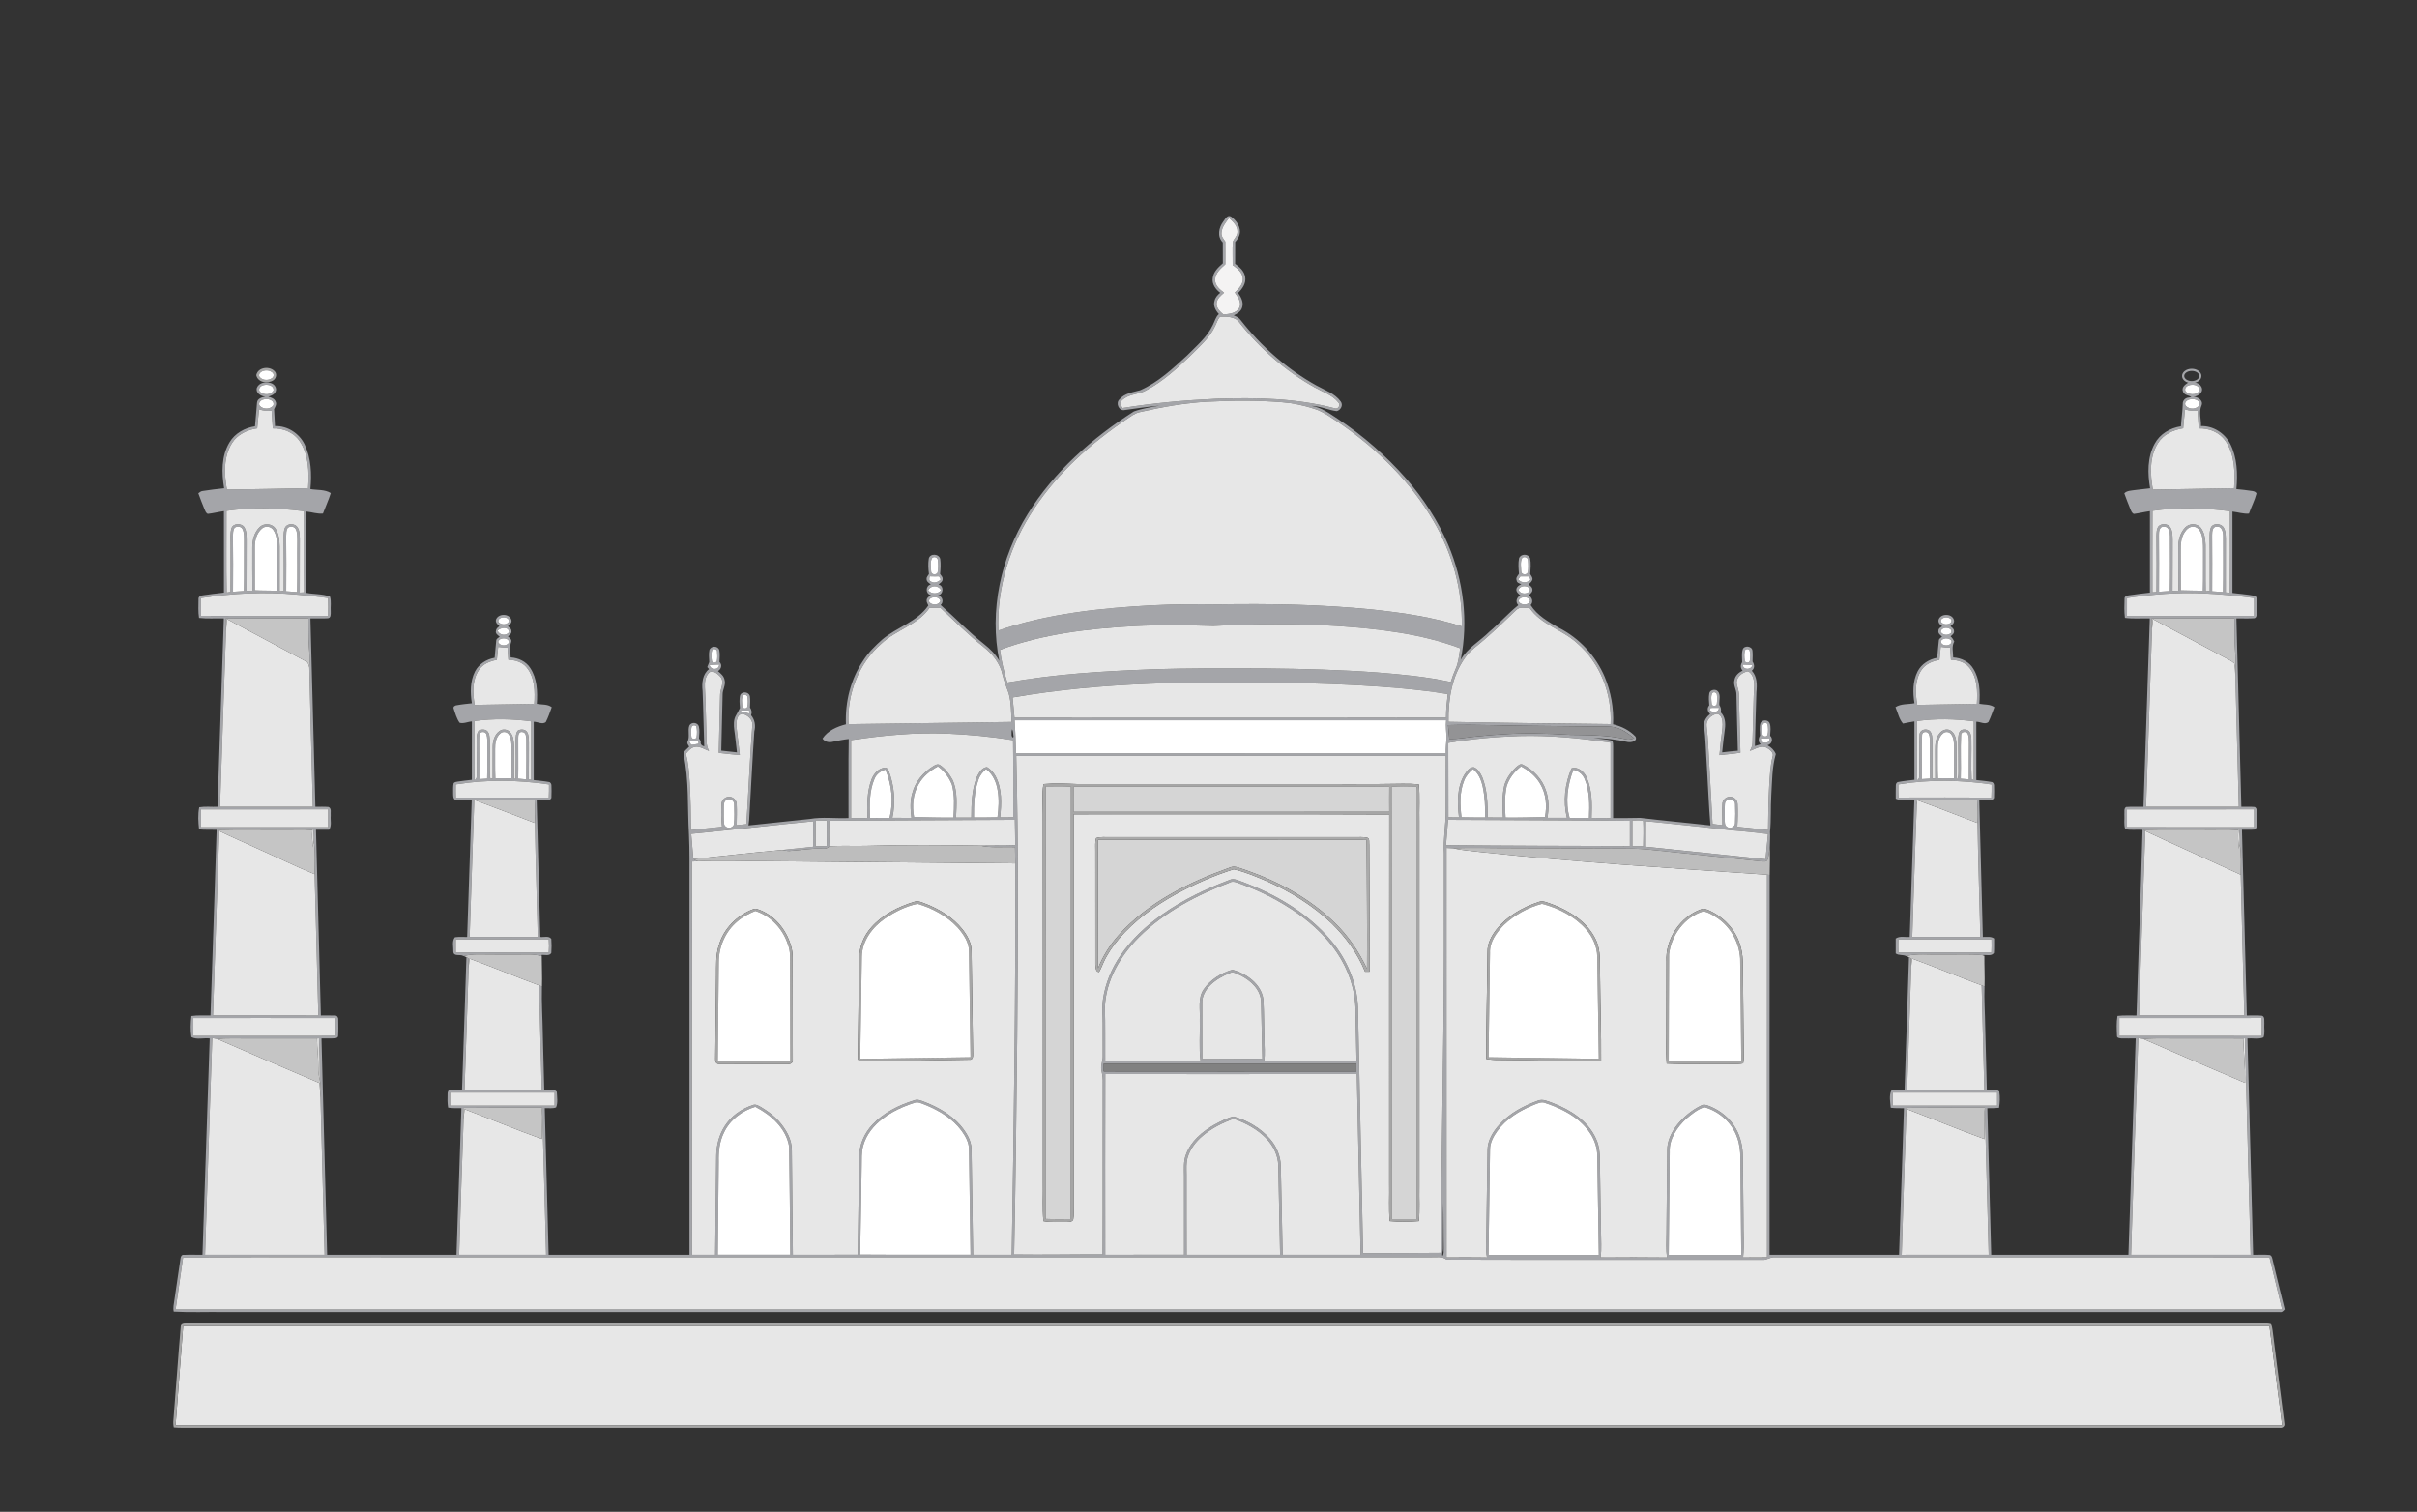 <?xml version="1.0" encoding="utf-8"?>
<!DOCTYPE svg PUBLIC "-//W3C//DTD SVG 1.1//EN" "http://www.w3.org/Graphics/SVG/1.1/DTD/svg11.dtd">
<svg version="1.1" id="Layer_1" xmlns="http://www.w3.org/2000/svg" xmlns:xlink="http://www.w3.org/1999/xlink" x="0px" y="0px"
	 viewBox="0 0 1920 1201" enable-background="new 0 0 1920 1201" xml:space="preserve">
<rect x="0" y="0" width="1920" height="1201" fill="#333333" stroke="none"/>
<g>
	<path fill="#A4A5A9" d="M971.83,175.89c1.4-1.87,3.21-5.49,6.07-3.83c3.79,2.76,7.03,7.04,7.1,11.9c0.02,3.21-1.77,6.01-3.8,8.34
		c-0.06,5.77,0,11.54-0.04,17.31c3.59,2.55,7.27,5.8,7.98,10.4c0.89,4.96-2.23,9.42-5.62,12.68c2.28,3.29,4.54,7.35,3.23,11.48
		c-0.85,3.19-3.89,5.09-6.72,6.36c2.11,0.89,4.26,1.9,5.61,3.86c16.44,21,36.9,38.98,60.25,51.93
		c6.68,3.69,14.56,6.24,19.19,12.7c2.08,2.88-0.03,6.75-3.2,7.57c-6.78-0.79-13.18-4.06-20.01-4.15
		c7.8,1.17,14.17,5.99,20.62,10.16c20.33,13.43,38.76,29.66,54.85,47.94c13.39,15.62,24.94,32.97,32.96,51.96
		c12.27,28.66,16.24,61.01,10.06,91.64c5.34-9.44,15.19-14.7,22.65-22.2c8.03-6.7,14.94-14.62,23.08-21.19
		c-2.56-2.55-1.35-6.18,1.58-7.79c-1.47-1.29-3.38-2.72-3.1-4.92c0.37-2.04,2.13-3.18,3.92-3.9
		c-1.51-0.71-3.63-1.11-3.74-3.15c-0.87-2.01,0.85-3.6,1.86-5.12c-0.32-4.11-0.73-8.33,0.07-12.4
		c1.47-3.76,7.29-3.71,8.81,0c0.81,4.11,0.37,8.39,0.05,12.55c0.71,1.25,1.8,2.43,1.85,3.96
		c-0.31,1.88-1.84,3.07-3.16,4.26c1.18,1.08,2.84,1.98,3.04,3.78c0.47,2.15-1.59,3.59-2.89,4.92c2.71,1.77,3.9,5.14,1.52,7.74
		c5.26,8.29,14.05,13.24,22.35,18.01c16.31,8.22,29.47,22.39,36.55,39.22c4.86,11.82,7.22,24.69,6.58,37.47
		c6.62,1.55,13.1,4.76,17.79,9.75c1.96,3.74-3.42,4.84-6.08,4.36c-8.95-2.02-18.11-3.15-27.29-3.18
		c4.97,0.64,10.02,0.82,14.9,2.06c0.78,1.41,0.69,3.06,0.73,4.63c-0.05,18.95-0.01,37.9-0.02,56.86
		c7.19,0.12,14.39-0.04,21.59-0.14c18.53,2.26,37.16,3.88,55.71,6.01c-1.33-15.53-1.84-31.14-2.83-46.7
		c-0.76-10.99-0.89-22.04-2.28-32.97c-0.12-3.67,2.2-6.66,4.86-8.89c-2.11-1.86-2.64-4.61-0.68-6.8
		c-0.24-3.1-0.54-6.26-0.01-9.34c0.3-2.62,3.68-3.58,5.83-2.6c3.92,2.47,1.89,7.8,2.21,11.61
		c1.07,1.77,1.76,3.72,1.02,5.79c3.51,3.37,3.99,8.49,3.4,13.08c-0.91,6.23-1.51,12.51-2.2,18.77
		c4.14-0.49,8.29-0.97,12.45-1.29c-0.46-14.82-0.75-29.65-1.1-44.47c0.13-4.06-2.84-7.79-1.54-11.88
		c0.62-3.45,3.45-5.86,6.45-7.32c-1.86-1.96-1.8-4.5-0.37-6.67c0.03-3.33-0.58-6.77,0.41-10
		c1.06-3.65,7.52-2.91,7.76,0.91c0.31,2.85,0.11,5.72,0.06,8.59c1.64,2.36,1.85,5.33-0.56,7.28
		c4.27,4.59,4.26,11.26,3.64,17.12c-0.51,14.23-0.82,28.48-1.19,42.72c1.54-0.48,3.07-0.99,4.66-1.41
		c-2.21-1.9-2-4.57-0.57-6.88c-0.12-3.34-0.64-6.8,0.37-10.05c1.49-2.64,5.72-2.75,7.17-0.01c1.37,3.18,0.61,6.79,0.48,10.14
		c2.65,2.54,1.44,6.75-2.15,7.57c2.94,1.54,5.35,3.89,6.65,6.98c-3.08,10.66-2.9,21.89-3.6,32.88
		c-0.64,9.66,0.03,19.39-1.02,29.01c0.3,3.86-0.11,7.73-0.13,11.6c-0.47,3.53-0.68,7.17-1.87,10.55
		c-0.86,1.91-3.36,1.2-4.98,1.24c-28.38-3.12-56.79-5.97-85.18-8.96c-7.27-0.85-14.57-1.26-21.88-1.21
		c-31.31-0.05-62.62-0.26-93.93-0.36c-14.53,0.09-29.08-0.63-43.6,0.17c-1.8-0.11-3.6-0.21-5.39-0.3
		c-0.01,108.39-0.02,216.78,0.01,325.17c10.71,0.06,21.42-0.13,32.14,0.11c-1.3-6.24-0.55-12.61-0.54-18.91
		c0.3-22.02,0.7-44.04,0.95-66.07c-0.06-7.94,4.43-15.05,9.61-20.72c8.08-8.92,19-14.68,30.18-18.76
		c4.14-1.81,8.4,0.57,12.31,1.9c13.79,5.38,27.62,14.03,33.96,27.98c3.45,7.04,3.25,15.01,3.27,22.65
		c0.25,16.99,0.55,33.97,0.81,50.97c0.04,6.97,0.58,13.98-0.23,20.94c17.6-0.13,35.21-0.19,52.81,0.04
		c-1.21-6.28-0.57-12.67-0.57-19c0.17-21.99,0.46-43.97,0.61-65.96c-0.12-7.59,3.46-14.69,8.05-20.53
		c5.1-6.34,11.59-11.59,18.89-15.18c2.23-1.36,4.76-0.21,6.97,0.6c8.61,3.53,16.27,9.78,20.76,18.02
		c3.74,6.71,5.38,14.44,5.41,22.09c0.12,16.67,0.34,33.35,0.5,50.03c-0.14,9.96,0.81,19.95-0.29,29.88
		c6.33-0.12,12.67-0.07,19.01-0.1c0.01-101.3,0.06-202.6-0.02-303.9c0.53,0.04,1.58,0.12,2.11,0.17
		c-0.16,100.58-0.03,201.17-0.07,301.75c34.28,0,68.57,0,102.85,0c1.29-38.81,2.63-77.63,3.9-116.44
		c-3.51-0.01-7.03,0.07-10.5-0.37c-0.38-4.4-1.43-9.43,0.39-13.51c3.24-1.22,7.1-0.28,10.6-0.54
		c1.16-35.16,2.41-70.31,3.51-105.47c0.37,0.19,1.11,0.56,1.48,0.74c0.12,2.33,0.24,4.65,0.3,6.99
		c-1.08,32.57-2.23,65.14-3.26,97.72c20.44,0.01,40.88,0,61.31,0c-0.63-27.7-1.49-55.4-2.12-83.1
		c0.58,0.19,1.73,0.58,2.31,0.77c-0.45,10.47,0.43,20.97,0.51,31.46c0.44,16.96,0.9,33.92,1.33,50.89
		c3.16,0.48,7.38-1.24,9.85,1.17c0.72,4.23,0.5,8.67-0.17,12.92c-3.1,0.33-6.21,0.33-9.29,0.32
		c1.02,38.82,2.03,77.64,3.07,116.45c36.33-0.01,72.66,0.01,108.99-0.01c1.93-57.28,3.85-114.57,5.78-171.86
		c-3.89-0.04-7.76,0.1-11.62-0.03c-1.17-0.16-3.32-0.33-3.24-1.91c-0.23-5.29-0.54-10.68,0.38-15.92
		c5-0.61,10.06-0.26,15.1-0.34c1.54-49.18,3.45-98.36,4.82-147.54c-4.58-0.33-9.26,0.49-13.74-0.53
		c-1.35-3.73-0.4-7.82-0.69-11.69c0.21-1.9-0.59-4.68,1.34-5.88c4.59-0.39,9.21-0.06,13.82-0.16
		c1.68-49.89,3.34-99.77,5.03-149.66c-6.59-0.19-13.22,0.45-19.76-0.44c-0.67-5.1-0.45-10.26-0.31-15.38
		c-0.03-1.67,1.84-2.31,3.22-2.51c5.61-0.9,11.27-1.49,16.93-2.16c0-21.58-0.02-43.15,0-64.72
		c-4.28,0.58-8.47,1.65-12.74,2.19c-1.59-0.64-2.11-2.34-2.73-3.75c-1.65-4.2-3.43-8.34-4.87-12.62c2.21-2.2,5.46-2.1,8.35-2.57
		c4.04-0.53,8.08-1.02,12.15-1.42c-2.05-11.76-2.25-24.65,3.62-35.41c4.13-7.75,12.33-12.56,20.87-13.85
		c0.36-5.9,1.27-11.76,1.46-17.68c-0.26-2.45,1.8-4.81,4.22-5.09l0.89-0.09c0.43-0.11,1.28-0.32,1.71-0.42
		c-2.19-1.48-5.7-1.28-6.67-4.33c-1.43-3.64,2.25-5.9,4.83-7.52c3.48,0.32,7.67-0.03,9.66,3.58
		c2.52,4.23-2.4,7.9-6.28,8.05c3.44,0.07,8.15,2.88,6.58,6.89c-2.41,5.21-0.24,10.98-0.48,16.46
		c9.67-0.33,18.76,5.51,23.19,13.97c5.62,11.05,6.06,23.95,4.93,36.07c4.17,0.42,8.36,0.86,12.52,1.51
		c1.31,0.2,2.9,0.59,3.45,2.02c-1.41,5.52-4.14,10.59-5.99,15.96c-4.44,0.36-8.74-1.13-13.09-1.61
		c0,21.54,0.01,43.09-0.01,64.63c5.55,0.77,11.17,1.06,16.68,2.13c0.93,0.22,2.45,0.63,2.42,1.9
		c0.31,4.29,0.14,8.61,0.13,12.92c0.02,1.36-0.59,3.17-2.21,3.17c-4.62,0.31-9.27,0.02-13.88,0.11
		c1.3,49.89,2.63,99.78,3.93,149.67c3.52,0.05,7.08-0.19,10.62,0.15c1.02,0.53,1.62,1.64,1.53,2.82
		c0.07,4.06,0.07,8.13,0,12.2c0.08,1.17-0.51,2.28-1.51,2.88c-3.39,0.33-6.79,0.1-10.16,0.15c1.3,49.2,2.58,98.41,3.89,147.61
		c4.02,0.08,8.06-0.26,12.08,0.18c2.43,0.9,1.61,4.04,1.81,6.06c-0.34,3.65,0.69,7.67-0.66,11.11
		c-3.97,1.71-8.56,0.49-12.75,0.84c1.5,57.29,3.01,114.58,4.52,171.88c4.36,0.08,8.74-0.24,13.1,0.14
		c1.37,0.33,1.84,1.69,2.13,2.94c3.26,13.41,6.46,26.84,9.84,40.22c-1.02,1.22-2.12,2.59-3.9,2.16
		c-544.34-0.01-1088.68,0-1633.01,0c-13.32-0.21-26.68,0.41-39.98-0.33c-0.68-3.04,0.08-6.09,0.5-9.08
		c1.66-11,3.2-22,4.85-32.99c0.14-1.4,0.82-3.26,2.6-2.99c4.95-0.23,9.91-0.01,14.87-0.08c1.92-57.29,3.84-114.58,5.77-171.87
		c-4.78-0.57-10.22,1.26-14.57-1.09c-0.91-5.44-0.61-11.21,0.01-16.7c5.03-0.74,10.12-0.31,15.17-0.41
		c1.6-49.18,3.39-98.36,4.88-147.54c-4.65-0.14-9.32,0.14-13.95-0.33c-0.64-5.78-1.08-11.87,0.14-17.57
		c4.78-0.79,9.67-0.18,14.49-0.36c1.68-49.89,3.35-99.77,5.03-149.66c-6.56-0.17-13.16,0.39-19.69-0.39
		c-0.8-4.92-0.46-9.93-0.43-14.89c-0.23-1.87,1.65-2.96,3.25-3.05c5.63-0.88,11.29-1.49,16.95-2.16c0-21.57-0.01-43.15,0-64.72
		c-4.32,0.58-8.55,1.72-12.88,2.17c-1.45-0.71-1.95-2.29-2.54-3.65c-1.65-4.24-3.46-8.41-4.92-12.72c1.07-0.68,2.03-1.71,3.37-1.8
		c5.68-0.96,11.41-1.54,17.13-2.18c-2.07-12.16-2.31-25.63,4.29-36.51c4.28-7.18,12.1-11.5,20.22-12.73
		c0.46-6.28,1.18-12.54,1.61-18.83c0.31-3.17,3.85-4.31,6.54-4.7c-3.48-0.34-7.87-2.98-6.65-7.06c1.74-4.2,7.21-5.07,11.11-3.72
		c2.65,0.77,4.98,3.78,3.84,6.56c-0.82,2.58-3.59,3.52-5.93,4.21c2.29,0.63,4.98,1.5,5.89,3.96c1.03,2.07-0.36,4.16-1.25,5.99
		c0.15,4.48,0.62,8.94,0.73,13.42c9.9-0.29,19.3,5.77,23.56,14.62c5.22,10.96,5.72,23.52,4.57,35.42c5.38,0.99,11.43,0.16,16.2,3.2
		c-1.71,5.55-4.21,10.81-6.22,16.26c-4.42,0.45-8.73-1.12-13.09-1.57c-0.01,21.53,0.03,43.06-0.03,64.58
		c6.19,1.19,12.8,0.7,18.71,2.98c1.19,3.83,0.29,8.05,0.58,12.04c0.01,1.83,0.23,4.95-2.31,5.16c-4.6,0.29-9.21,0.02-13.82,0.1
		c1.31,49.89,2.63,99.78,3.94,149.67c3.49,0.05,6.99-0.19,10.48,0.15c2.65,1.23,1.4,4.64,1.71,6.93c-0.37,3.69,1,7.9-1.32,11.14
		c-3.46-0.03-6.93-0.02-10.39-0.02c1.28,49.2,2.59,98.41,3.88,147.61c3.69,0.03,7.38-0.13,11.07,0.05c1.73-0.22,2.91,1.56,2.76,3.13
		c0.05,4.33,0.19,8.69-0.11,13.03c0.02,1.29-1.46,1.79-2.52,1.85c-3.57,0.31-7.15,0.08-10.71,0.13
		c1.48,57.29,3.01,114.58,4.51,171.87c34.24,0,68.49,0,102.73,0c1.28-38.82,2.63-77.63,3.89-116.45c-3.52-0.03-7.05,0.14-10.53-0.42
		c-0.61-3.62-0.57-7.31-0.43-10.96c-0.05-1.45,0.58-3.3,2.38-2.97c3.02-0.19,6.05-0.05,9.08-0.06c1.15-35.16,2.42-70.31,3.5-105.47
		c0.38,0.19,1.14,0.58,1.52,0.77c0.1,2.64,0.22,5.29,0.22,7.95c-1.07,32.24-2.17,64.48-3.24,96.73c20.45,0,40.89,0,61.33,0
		c-0.62-27.71-1.48-55.41-2.12-83.11c0.58,0.19,1.74,0.58,2.31,0.78c-0.39,13.1,0.57,26.23,0.72,39.35
		c0.37,14.33,0.76,28.66,1.12,42.99c3.18,0.6,7.86-1.5,9.98,1.54c0.15,4.01,1.03,8.49-0.61,12.28c-2.85,1.1-6.01,0.41-8.98,0.59
		c1.02,38.82,2.04,77.64,3.07,116.46c37.29,0,74.58,0,111.87,0c0-98.58,0-197.16,0-295.74c-0.04-12.74,0.19-25.48-0.41-38.21
		c-1.28-21.21,0.18-42.79-4.3-63.69c0.14-2.64,2.89-4.16,4.48-6.01c-0.6-1.23-2.07-2.52-1.26-3.99
		c2-3.99-0.09-8.57,1.38-12.68c1.47-3.13,6.57-2.73,7.56,0.61c0.76,3.12,0.31,6.38,0.12,9.56c0.49,0.73,0.98,1.48,1.48,2.24
		c-0.72,2.27,0.63,3.4,2.67,4.09c-0.53-14.68-0.67-29.38-1.31-44.06c-0.73-6.12-0.13-13.33,5.14-17.37
		c-0.35-0.41-1.05-1.23-1.41-1.64c0.47-1.34,0.99-2.66,1.56-3.95c-0.11-3.15-0.52-6.38,0.12-9.49
		c1.12-3.59,6.74-3.64,7.86-0.02c0.67,3.09,0.23,6.31,0.15,9.44c2.45,2.34,1.4,5.61-1.22,7.27c2.21,1.88,4.74,3.9,5.27,6.95
		c1.22,4.1-1.72,7.82-1.56,11.89c-0.32,14.77-0.7,29.55-1.05,44.32c4.15,0.45,8.31,0.86,12.46,1.37c-0.81-5.84-1.2-11.74-2.11-17.57
		c-0.51-4.05-0.75-8.55,1.53-12.13c1.08-1.79,1.98-3.68,2.95-5.53c-0.26-3.45-0.73-7.03,0.22-10.4c1.61-3.02,6.77-2.47,7.67,0.89
		c0.5,3.01,0.19,6.08,0.1,9.12c1.28,1.86,1.71,3.96,0.85,6.13c3.04,3.59,3.77,8.39,2.58,12.87c-1.61,23.44-2.67,46.93-4.1,70.39
		c-0.15,1.42-0.33,2.85-0.55,4.28c16.18-1.81,32.39-3.38,48.58-5.13c10.2-1.8,20.59-0.26,30.9-0.74
		c0.11-20.93-0.23-41.87,0.17-62.79c-4.48,0.43-8.88,1.4-13.27,2.33c-2.84,0.57-5.86-0.21-7.57-2.66
		c4.06-6.29,11.57-9.56,18.6-11.34c-0.7-17.75,3.76-35.92,13.8-50.7c4.08-6.38,9.5-11.75,15.16-16.73
		c11.58-9.8,27.7-13.96,36.53-26.99c-0.47-1.3-1.52-2.5-1.36-3.93c-0.06-2.1,1.93-3.13,3.31-4.31c-4.36-0.97-4.3-7.46,0.01-8.44
		c-1.39-1.19-3.47-2.24-3.34-4.35c-0.2-1.56,1.19-2.69,1.86-3.95c-0.53-4.02-0.76-8.16-0.14-12.18c0.94-4.48,8.15-4,9.1,0.25
		c0.55,3.92,0.3,7.92-0.12,11.85c0.71,1.27,2.23,2.39,2.03,4c0.13,2.12-1.93,3.19-3.29,4.4c4.49,1.11,4.09,7.71-0.32,8.68
		c3.52,0.75,4.79,5.21,2.04,7.61c11.68,10.32,22.52,21.64,34.78,31.32c4.63,3.66,8.94,7.9,11.82,13.11
		c-8.17-39.89,1.2-82.24,22.49-116.62c20.8-33.69,51.25-60.41,84.39-81.57c6.55-2.38,13.56-3.39,20.42-4.6
		c-9.54,0.78-18.99,2.32-28.47,3.57c-4.14,0.27-6.46-5.78-3.46-8.52c4.11-4.91,10.73-5.71,16.51-7.3
		c14.44-6.26,26.04-17.33,37.5-27.82c7.32-7.46,15.71-14.37,20.23-24.02c1.55-2.91,2.21-6.39,4.8-8.65
		c-2.55-2.78-4.73-6.61-3.45-10.46c0.53-2.71,2.5-4.72,4.52-6.44c-3.62-2.7-6.73-6.92-5.97-11.67c0.58-4.99,4.44-8.61,8.04-11.71
		c-0.03-5.55,0.04-11.09-0.04-16.63C966.69,187.99,968.16,180.63,971.83,175.89 M970.34,185.01c-0.28,2.7,1.58,4.86,3.02,6.93
		c0.11,6.03,0.04,12.06,0.03,18.09c-3.61,3.2-7.84,6.78-8.15,11.98c-0.23,4.75,3.74,7.97,7.16,10.55
		c-2.57,2.29-5.74,4.71-5.95,8.46c-0.28,3.85,2.8,6.58,5.44,8.87c4.54-0.47,10.21-0.86,12.63-5.44c2-4.36-1.28-8.57-3.61-12.03
		c3.1-3.08,6.78-6.66,6.37-11.44c-0.39-4.75-4.52-7.77-8.08-10.31c0.11-6.2-0.31-12.41,0.14-18.59
		c1.12-2.73,3.82-4.87,3.66-8.06c0.1-4.6-3.5-8.01-6.73-10.76C973.64,176.77,970.59,180.43,970.34,185.01 M965.15,259.22
		c-4.22,9.19-12.11,15.81-19.04,22.9c-10.97,10.46-22.33,20.91-35.81,28.05c-5.3,3.05-11.88,2.63-16.95,6.15
		c-1.61,1.09-3.55,2.5-3.54,4.66c0.56,1.08,1.22,2.11,1.89,3.14c24.6-3.98,49.47-6.2,74.35-7.34c31.67-1.1,63.88-0.54,94.68,7.67
		c2.45,0.63,4.28-2.87,2.48-4.67c-4.73-6.03-12.4-8.38-18.85-12.05c-23.28-12.99-43.68-30.97-60.12-51.92
		c-3.5-4.49-9.99-4.33-15.14-4.19C967.18,253.79,966.46,256.7,965.15,259.22 M208.35,306.32c-1.99,0.64-3.49,3.35-1.67,5
		c2.86,2.74,8.98,2.56,10.65-1.38C217.43,305.66,211.42,304.88,208.35,306.32 M1738.34,306.3c-2.07,0.61-3.58,3.4-1.69,5.07
		c2.95,2.85,10.12,2.47,10.68-2.31C1746.18,305.49,1741.33,305.05,1738.34,306.3 M209.34,317.35c-2.23,0.37-4.74,3.04-2.81,5.17
		c2.71,2.84,8.26,2.71,10.61-0.55C218.37,317.73,212.41,316.31,209.34,317.35 M1739.32,317.33c-1.99,0.44-4.4,2.38-3.25,4.62
		c2.44,3.67,9.74,3.55,11.29-0.89C1747.06,317.33,1742.26,316.52,1739.32,317.33 M958.94,319.13
		c-18.09,0.99-35.98,4.22-53.61,8.26c-4.17,0.9-7.48,3.71-10.95,5.99c-28.02,18.95-53.81,42-72.62,70.32
		c-19.13,28.47-30.03,62.76-28.72,97.18c39.23-13.41,80.84-17.79,122.03-20.01c17.61-0.9,35.25-0.97,52.88-0.76
		c40.98-0.65,82.06,0.06,122.87,4.16c23.76,2.57,47.57,6.04,70.4,13.32c0.62-29.25-7.66-58.35-22.37-83.54
		c-18.28-31.48-44.95-57.48-74.8-78.02c-6.63-4.23-12.98-9.27-20.64-11.48c-8.07-2.56-16.38-4.36-24.83-5
		C998.75,317.9,978.8,318.11,958.94,319.13 M205.77,325.12c-0.48,5.05-0.95,10.11-1.45,15.16c-7.91,1.14-15.86,4.84-20.14,11.88
		c-6.79,10.94-6.06,24.58-3.95,36.78c21.51-0.27,43.02-0.71,64.52-1.11c0.77-12.74,0.7-26.8-6.92-37.68
		c-4.68-6.83-13.05-10.08-21.15-9.81c-0.32-4.74-0.65-9.48-0.94-14.22C212.37,326.63,208.97,326.29,205.77,325.12 M1735.71,325.13
		c-0.49,5.04-0.96,10.08-1.44,15.11c-7.88,1.21-15.84,4.83-20.12,11.87c-6.81,10.95-6.14,24.63-3.97,36.85
		c21.51-0.33,43.02-0.69,64.53-1.15c0.72-12.73,0.68-26.75-6.91-37.63c-4.69-6.86-13.07-10.11-21.18-9.85
		c-0.34-4.73-0.66-9.46-0.94-14.2C1742.29,326.63,1738.9,326.27,1735.71,325.13 M179.91,405.82c0.05,21.63-0.27,43.27,0.16,64.9
		c1.01-0.19,2.02-0.37,3.03-0.54c0.13-12.39,0.08-24.78,0.04-37.16c0.05-4.37-0.54-8.86,0.66-13.12c1.11-4.41,8.05-4.59,10.28-1.02
		c1.86,3.02,1.77,6.72,1.83,10.15c-0.11,13.45,0.05,26.9-0.09,40.35c1.56-0.05,3.12-0.1,4.69-0.14c-0.19-11.41-0.06-22.83-0.1-34.24
		c-0.06-5.93,1.58-12.28,6.01-16.46c3.42-3.05,9.22-2.75,12.09,0.89c3.01,4.18,3.51,9.56,3.61,14.57
		c0.03,11.89-0.04,23.78,0.01,35.68c1.09-0.12,2.19-0.23,3.28-0.33c-0.03-14.13,0.11-28.26-0.11-42.39c0.06-2.81-0.02-5.8,1.37-8.33
		c2.22-3.04,7.41-2.92,9.58,0.14c1.86,2.71,1.77,6.15,1.91,9.3c-0.07,14.23-0.02,28.46-0.06,42.7c1.15-0.07,2.3-0.13,3.46-0.18
		c-0.24-21.5,0.06-42.99-0.15-64.49C221.03,403.47,200.29,402.91,179.91,405.82 M1709.87,405.8c-0.1,21.58-0.02,43.15-0.04,64.73
		c0.81-0.06,2.41-0.18,3.21-0.25c0.15-14.75,0.13-29.51-0.04-44.26c0.11-2.77,0-5.9,1.87-8.16c2.59-2.26,7.34-1.94,9.23,1.12
		c1.77,3.01,1.67,6.64,1.76,10.03c-0.1,13.45,0.06,26.91-0.1,40.37c1.54-0.06,3.1-0.1,4.68-0.14
		c-0.17-11.41-0.06-22.83-0.09-34.24c-0.08-5.76,1.47-11.84,5.59-16.06c3.16-3.23,8.94-3.39,12.06,0.01
		c3.25,3.87,3.84,9.18,4.03,14.05c0.14,12.23-0.12,24.47,0.11,36.71c1.05-0.14,2.13-0.27,3.22-0.4
		c-0.06-14.09,0.11-28.19-0.13-42.27c0.02-2.34-0.02-4.74,0.75-6.97c0.81-4.33,7.13-4.7,9.76-1.85
		c2.32,2.68,2.21,6.47,2.36,9.81c-0.05,14.2-0.06,28.4-0.03,42.6c0.81,0.07,2.44,0.2,3.25,0.26
		c0.18-21.59,0.1-43.19,0.04-64.79C1750.98,403.46,1730.25,402.92,1709.87,405.8 M207.95,420c-4.21,3.69-5.63,9.57-5.54,14.97
		c0.02,11.32-0.03,22.64,0.04,33.96c5.84,0.33,11.69,0.18,17.53,0.36c0.29-11.09,0.04-22.19,0.15-33.29
		c-0.07-5.08,0.02-10.66-3.02-15C215.14,417.99,210.52,417.53,207.95,420 M228.47,419.45c-1.17,1.97-1.07,4.36-1.17,6.57
		c0.17,14.57,0.17,29.13,0.05,43.7c2.87,0.21,5.74,0.42,8.62,0.61c0.34-13.78,0-27.57,0.2-41.35c-0.12-2.92,0.12-6.07-1.29-8.72
		C233.69,418.02,230.21,417.77,228.47,419.45 M1735.14,423.28c-2.56,4.06-2.9,9.02-2.82,13.7
		c0.07,10.66-0.04,21.32,0.08,31.98c5.83,0.27,11.67,0.16,17.51,0.33c0.32-10.76,0.05-21.54,0.17-32.3
		c-0.07-4.96,0.12-10.23-2.24-14.75c-1.08-2.19-3.31-3.95-5.82-3.84C1738.94,418.36,1736.6,420.84,1735.14,423.28
		 M186.34,419.32c-1.37,1.95-1.17,4.46-1.29,6.73c0.19,14.68,0.17,29.37,0.06,44.06c2.87-0.21,5.75-0.41,8.63-0.59
		c0.34-13.19,0.02-26.37,0.18-39.56c-0.1-3.2,0.23-6.63-1.23-9.59C191.61,418.06,188.14,417.78,186.34,419.32 M1715.02,424.94
		c0.1,15.06,0.15,30.11,0.03,45.17c2.86-0.21,5.74-0.41,8.62-0.59c0.29-14.53,0.13-29.08,0.11-43.61
		c-0.04-3.01-0.76-7.72-4.72-7.52C1715.37,418,1714.96,422.3,1715.02,424.94 M1757.26,424.99c0.1,14.91,0.14,29.83,0.03,44.74
		c2.86,0.21,5.73,0.41,8.61,0.6c0.3-14.79,0.13-29.58,0.13-44.37c0.03-3.1-0.88-8.06-5.04-7.55
		C1757.45,418.24,1757.3,422.46,1757.26,424.99 M740.35,443.42c-1.62,3.11-0.77,7.13-0.66,10.59c0.11,2.58,4.04,3.06,5.12,0.82
		c0.65-3.24,0.55-6.6,0.2-9.86C745,442.71,741.71,441.71,740.35,443.42 M1209.16,443.28c-1.66,3.16-0.82,7.15-0.73,10.63
		c0.01,2.72,4.24,3.21,5.17,0.79c0.54-3.17,0.44-6.43,0.17-9.62C1213.79,442.81,1210.71,441.73,1209.16,443.28 M738.6,457.83
		c-0.29,1.33-0.91,3.19,0.68,3.99c2.68,1.8,6.02,0.64,8.03-1.58c-0.32-0.59-0.97-1.77-1.3-2.36
		C743.54,457.96,741.06,457.95,738.6,457.83 M1205.99,460.27c2.66,3.08,7.26,3.12,9.9-0.02c-0.42-0.59-1.27-1.76-1.7-2.35
		c-2.15,0.06-4.3,0.05-6.43-0.03C1207.32,458.47,1206.44,459.67,1205.99,460.27 M737.35,469.01
		c2.8,3.07,7.46,3.1,10.22-0.06C745.61,464.68,739.25,464.68,737.35,469.01 M1208.36,466.27c-1.22,0.49-1.87,1.4-1.96,2.75
		c1.67,3.03,6.33,3.17,8.63,0.8C1216.61,466.16,1210.83,464.77,1208.36,466.27 M159.68,475.1c-0.05,4.71-0.05,9.43-0.01,14.14
		c33.66,0.05,67.33,0.01,101,0.02c0.07-4.74,0.08-9.47-0.04-14.2c-8.18-0.97-16.36-2.02-24.57-2.68
		C210.61,469.93,184.92,471.22,159.68,475.1 M1689.63,475.09c-0.08,4.72-0.08,9.44-0.02,14.16c33.67,0.03,67.33,0.01,101,0.01
		c0.05-4.73,0.06-9.45-0.01-14.18c-13.57-1.75-27.19-3.18-40.86-3.74C1729.63,470.44,1709.51,472.17,1689.63,475.09
		 M739.36,475.28c-1.44,0.67-1.92,2.92-0.39,3.77c2.36,1.97,7.49,1.54,8.04-2.01C745.78,474.18,741.77,473.78,739.36,475.28
		 M1208.17,475.07c-1.47,0.75-2.33,2.29-1.11,3.73c2.39,2.2,7.87,1.99,8.42-1.83
		C1214.24,474.28,1210.58,473.87,1208.17,475.07 M738.35,482.94c-9.31,13.53-26.53,17.38-38.13,28.33
		c-18.19,15.69-27.41,40.21-26.22,63.99c43.19-0.5,86.39-1.08,129.59-1.73c-0.43-7.63-0.22-15.42-2.32-22.83
		c-1.74-4.9-3.76-9.72-4.93-14.8c-1.83-8.75-7.7-16.12-14.55-21.6c-12.26-9.72-23.36-20.78-34.76-31.47
		C744.13,482.85,741.24,482.87,738.35,482.94 M1204.51,484.54c-8.33,8-16.7,15.97-25.4,23.57c-5.28,4.71-11.46,8.6-15.45,14.59
		c-10.4,14.64-13.27,33.15-13.01,50.74c42.91,0.89,85.84,1.25,128.76,1.82c1.2-23.85-8.1-48.47-26.41-64.16
		c-11.59-10.84-28.72-14.71-37.98-28.21C1211.55,483.18,1207.19,481.69,1204.51,484.54 M179.32,491.32
		c-0.13,3.32-0.11,6.66,0.21,9.97c-1.68,46.54-3.17,93.08-4.73,139.63c24.57,0.02,49.14-0.02,73.71,0.02
		c-0.86-36.91-2.03-73.81-2.81-110.71c0.49-5.43,0.19-10.87-0.25-16.29c-0.61-7.58-0.27-15.18-0.45-22.76
		C223.1,491.39,201.21,491.12,179.32,491.32 M1709.17,491.3c-0.18,2.71-0.16,5.44,0.34,8.13c-1.66,47.16-3.21,94.32-4.76,141.49
		c24.56,0.02,49.13-0.02,73.69,0.02c-0.86-34.56-1.76-69.12-2.73-103.67c0.29-7.12,0.29-14.25-0.27-21.34
		c-0.69-8.24-0.22-16.51-0.48-24.76C1753.03,491.39,1731.1,491.14,1709.17,491.3 M963.94,497.26c-21-0.65-42.02-0.96-63,0.12
		c-36.06,1.97-72.54,6.19-106.57,18.87c1.06,8.83,3.19,17.49,5.82,25.97c37.39-6.66,75.38-9.02,113.29-10.42
		c30.84-1.12,61.7-0.91,92.55-0.78c29.36,0.29,58.72,1.06,88,3.21c19.58,1.55,39.2,3.38,58.42,7.58
		c1.09-3.56,2.4-7.05,3.89-10.46c2.31-5.16,2.73-10.85,3.59-16.36c-31.25-11.71-64.76-15.44-97.84-17.7
		C1029.41,495.29,996.62,495.57,963.94,497.26 M565.9,516c-1.09,2.81-0.88,5.99-0.41,8.92c0.2,2.04,3.6,1.99,4.02,0.01
		c0.37-2.26,0.36-4.57,0.13-6.84C569.88,515.9,567.59,515.07,565.9,516 M1386.38,516.24c-0.98,2.76-0.75,5.85-0.35,8.71
		c0.45,1.95,3.55,1.94,3.98-0.02c0.4-2.84,0.61-5.89-0.31-8.64C1388.58,515.4,1387.47,515.39,1386.38,516.24 M563.68,528.3
		c0.73,4.12,7.64,4.21,7.59-0.39C568.73,528.02,566.2,528.14,563.68,528.3 M1384.43,528c0,4.42,6.9,4.29,7.6,0.3
		C1389.49,528.16,1386.95,528.07,1384.43,528 M1379.53,542c0.16,3.38,1.83,6.52,1.86,9.94c0.36,15.34,0.64,30.68,1.15,46.02
		c-5.53,0.85-11.11,1.3-16.66,1.91c0.56-6.33,1.22-12.64,2.09-18.92c0.42-3.55,0.87-7.29-0.39-10.72
		c-0.57-1.59-1.93-2.95-3.65-3.09c-4.66,0.62-8.96,4.99-8.23,9.9c1.27,10.26,1.41,20.61,2.12,30.92
		c0.83,15.53,1.83,31.05,2.56,46.59c2.61,0.35,5.22,0.68,7.85,1c-0.06-5.55-0.31-11.1-0.02-16.64
		c-0.11-3.51,3.38-6.49,6.84-5.91c2.96,0.29,5.3,3.06,5.27,6.02c0.29,5.92,0.15,11.86-0.25,17.77
		c8.14,0.83,16.27,1.77,24.42,2.58c0.07-11.81,0.29-23.62,0.93-35.41c0.5-7.67,0.79-15.41,2.66-22.91
		c1.17-3.07-2.08-5.41-4.33-6.82c-4.61-2.71-9.39,0.88-13.74,2.36c1.11-2.07,2.2-4.25,2.11-6.67c0.29-12.3,0.61-24.6,0.98-36.91
		c0.11-5.33,1.32-11.02-1.05-16.05c-0.87-1.51-2.06-3.43-3.9-3.63C1384.02,534.28,1379.73,537.43,1379.53,542 M562.83,534.81
		c-2.73,3.02-3.05,7.34-2.88,11.22c0.7,11.66,0.73,23.35,1.14,35.02c0.29,5.22-0.62,10.81,2.14,15.55
		c-3.35-1.26-6.56-3.44-10.24-3.37c-3.6,0.16-6.09,3.03-8.18,5.62c2.15,7.5,2.54,15.32,3.06,23.06
		c0.73,12.48,0.98,24.97,1.04,37.47c8.21-0.81,16.4-1.81,24.62-2.57c-0.75-5.93-0.68-11.93-0.43-17.89
		c-0.11-3.55,3.48-6.55,6.96-5.89c2.87,0.37,5.22,3.06,5.15,5.97c0.29,5.5,0.03,11.01-0.04,16.51c2.57-0.28,5.15-0.55,7.73-0.8
		c1.75-26.54,2.74-53.16,4.81-79.66c-0.39-3.74-3.57-6.62-7.01-7.69c-2.01-0.74-4.09,0.76-4.77,2.62
		c-1.39,3.39-0.92,7.17-0.53,10.72c0.92,6.32,1.44,12.69,2.26,19.03c-5.59-0.31-11.14-1.04-16.7-1.64
		c0.31-15.39,0.75-30.78,1.07-46.16c0-4.75,3.82-9.95,0.27-14.27C570.14,535.26,565.6,531.43,562.83,534.81 M912.98,543.19
		c-36.38,1.41-72.72,4.66-108.61,10.87c0.51,5.37,1.1,10.73,1.51,16.12c114.27-0.02,228.54,0.15,342.81-0.09
		c0.01-6.26,0.62-12.5,1.37-18.7c-23.5-3.84-47.28-5.68-71.04-7.02c-27.31-1.47-54.66-2.07-82-2.1
		C969.01,542.58,940.98,541.94,912.98,543.19 M1360.3,550.5c-1.46,2.45-0.8,5.77-0.58,8.54c0,2.32,4.09,2.22,4.07-0.06
		c0.33-2.58,0.36-5.22-0.05-7.78C1362.94,550,1361.45,549.5,1360.3,550.5 M590.35,552.52c-1.6,2.32-0.79,5.82-0.66,8.59
		c0.19,1.93,3.06,2.23,3.92,0.63c0.62-2.8,0.54-5.74,0.1-8.55C592.89,552.03,591.51,551.42,590.35,552.52 M1358.89,562.36
		c-0.22,0.43-0.65,1.31-0.87,1.75c2.17,2.15,7.45,2.04,7.42-1.77C1363.24,562.39,1361.06,562.41,1358.89,562.36
		 M588.07,564.97c2.42,0.39,4.77,1.1,7.07,1.94c-0.01-0.64-0.03-1.94-0.04-2.58c-2,0.06-3.99,0.11-5.98,0.12
		C588.86,564.58,588.33,564.84,588.07,564.97 M806.02,572.19c0.47,8.74,0.91,17.49,1.16,26.25c113.77,0.07,227.54,0.02,341.31,0.02
		c-0.19-4.16,0.36-8.29,0.64-12.42c-0.15-4.61-0.91-9.21-0.36-13.82C1034.52,572.16,920.27,572.23,806.02,572.19 M1401.37,574.39
		c-2.58,1.77-1.21,5.91-1.32,8.65c-0.15,2.11,3.26,2.76,3.97,0.88c0.75-2.86,0.58-5.94,0.02-8.82
		C1403.25,574.33,1402.36,574.09,1401.37,574.39 M1150.28,576.02c0.37,3.67,0.71,7.34,1.04,11.02
		c7.29,0.25,14.44-1.41,21.68-1.99c17.6-1.83,35.31-2.86,53.01-2.21c9.69,0.06,19.33,1.16,29.03,1.03
		c12.28,0.15,24.7,0.61,36.7,3.46c2.19,0.62,4.37-0.12,6.45-0.83c-4.71-3.78-9.79-7.54-15.8-8.84
		c-4.09-0.75-8.26-0.45-12.38-0.52c-16.68-0.19-33.35-0.32-50.03-0.52C1196.74,576.61,1173.5,575.3,1150.28,576.02 M549.46,577.18
		c-0.69,2.79-0.65,5.76-0.15,8.59c0.72,1.63,3.01,1.64,3.94,0.21c0.51-3.01,0.57-6.16-0.19-9.12
		C551.71,575.94,550.51,576.05,549.46,577.18 M803.99,579.24c-0.42,1.22-0.55,2.51-0.38,3.86c-0.33,0.74,0.54,3.94,1.55,2.25
		C804.81,583.39,804.91,580.88,803.99,579.24 M676.07,587.99c-0.01,20.62-0.02,41.24,0,61.86c4.33-0.05,8.66-0.06,12.99-0.05
		c-0.3-10.24-0.44-20.84,3.23-30.57c1.77-4.55,5.55-9.1,10.78-9.36c1.38-0.16,2.39,1.07,2.82,2.25c4.54,11.9,5.71,25.06,3,37.55
		c5.04-0.02,10.09-0.03,15.14,0.06c-0.81-6.57-1.26-13.35,0.72-19.77c2.31-9.06,8.82-16.59,16.7-21.39
		c1.48-0.88,3.36-1.99,5.06-0.93c4.4,2.8,7.59,7.17,10.09,11.68c4.37,9.36,3.23,20.12,2.84,30.15
		c4.05-0.01,8.11-0.01,12.18,0.01c0.02-10.9,0.27-22.16,4.44-32.39c1.6-3.3,3.98-7.36,7.99-7.72c2.84,1.61,5.05,4.18,6.67,6.99
		c5.42,10.05,4.98,21.97,3.73,32.98c3.47,0,6.94-0.03,10.42-0.08c-0.07-20.42,0.17-40.83-0.13-61.25
		c-17.44-2.84-35.07-4.49-52.71-5.23C726.61,581.74,701.18,584.21,676.07,587.99 M1150.47,590.14
		c0.14,19.71-0.03,39.43,0.09,59.14c2.79,0,5.6,0.01,8.42,0.03c-1.33-11.34-1.75-23.77,4.33-33.92
		c1.77-2.55,3.87-6.1,7.43-5.91c3.36,1.27,5.28,4.78,6.72,7.9c4.07,10.12,4.3,21.24,4.34,31.99
		c4.05,0.08,8.11,0.11,12.17,0.08c-0.5-7.52-0.75-15.11,0.42-22.58c0.96-6.84,5.12-12.8,10-17.48
		c1.47-1.13,3.3-3.09,5.3-1.96c8.45,4.07,15.38,11.48,18.33,20.45c2.48,6.98,2.52,14.56,1.18,21.79
		c5.17-0.01,10.33-0.01,15.51,0c-3.2-13.01-1.66-27.08,3.65-39.31c5.12-1.71,10.12,2.8,12.06,7.27
		c4.43,10.06,4.28,21.38,3.87,32.16c5.02,0,10.05,0.02,15.09,0.09c0.06-19.96,0.05-39.92,0.01-59.88
		c-23.95-3.64-48.17-5.94-72.41-5.31C1188.06,585.34,1169.13,586.92,1150.47,590.14 M1398.77,586.63
		c-0.66,4.71,8.16,4.51,6.71-0.18C1403.24,586.7,1401,586.75,1398.77,586.63 M547.48,588.82c0.8,0.86,0.95,3.28,2.64,2.84
		c1.63-0.16,3.22-0.53,4.82-0.83c-0.09-0.56-0.26-1.69-0.35-2.25C552.22,588.69,549.84,588.74,547.48,588.82 M807.29,600.47
		c1.89,74.49,1.31,149.02,0.74,223.52c-0.57,57.52-1.26,115.03-2.43,172.54c23.41,0.34,46.83-0.17,70.25-0.07
		c0.23-45.16-0.02-90.32,0.13-135.48c0.12-3.39-0.14-6.78-0.94-10.07c-1.17-4.02,1.1-7.9,0.93-11.93
		c-0.04-8.65-0.05-17.31-0.02-25.95c0.05-6.35-0.74-12.72,0.23-19.03c1.77-12.55,6.77-24.53,13.92-34.96
		c8.84-12.93,20.53-23.73,33.31-32.71c16.44-11.55,34.7-20.29,53.46-27.35c3.02-1.48,6.17,0.27,9.07,1.21
		c27.2,10.03,53.37,25.19,72.06,47.75c12.02,14.64,19.96,32.98,20.71,52.02c1.4,65.18,2.7,130.36,4.09,195.54
		c20.51,0.03,41.01-0.1,61.52-0.26c0.77-55.38,1.43-110.77,2.17-166.16c0.84-50.34,0.47-100.69,0.57-151.04
		c-0.71-11.37,1.45-22.64,1.41-33.99c0.08-14.53,0.05-29.05,0.05-43.56C1034.77,600.46,921.03,600.49,807.29,600.47
		 M729.78,622.94c-4.58,7.82-5.32,17.32-3.68,26.1c10.44,0.22,20.87,0.54,31.31,0.43c0.53-8.65,1.02-17.54-1.18-26.01
		c-2.2-5.83-6.15-10.97-11.18-14.64C738.9,612.16,733.23,616.75,729.78,622.94 M1208.28,608.82c-5.26,4.05-9.62,9.56-11.48,16
		c-1.68,8.08-1.35,16.42-0.82,24.62c10.43,0.17,20.85-0.22,31.28-0.38c1.75-8.9,0.9-18.57-3.83-26.46
		C1219.95,616.56,1214.38,612.04,1208.28,608.82 M783.24,610.92c-2.56,2.32-4.85,5.04-5.94,8.37c-3.47,9.61-3.68,19.99-3.65,30.09
		c6.24,0.06,12.48-0.05,18.72-0.16c0.93-7.04,1.37-14.24,0.16-21.28C791.53,621.41,788.71,614.91,783.24,610.92 M694.68,618.7
		c-4.2,9.74-3.92,20.68-3.55,31.08c5.17-0.06,10.35-0.05,15.53-0.07c3.22-12.69,1.76-26.36-3.31-38.35
		C699.59,612.54,696.16,614.92,694.68,618.7 M1163.06,620.14c-3.72,9.2-3.23,19.39-2.08,29.06
		c6.26,0.07,12.51,0.24,18.78,0.19c0.08-8.17-0.18-16.41-1.95-24.41c-1.13-5.34-3.32-10.69-7.77-14.09
		C1167.11,613.45,1164.44,616.44,1163.06,620.14 M1249.86,611.48c-4.65,12.08-6.55,25.67-2.98,38.3
		c5.12-0.08,10.25-0.07,15.38,0.01c0.43-10.28,0.63-21.05-3.36-30.72C1257.39,615.14,1253.95,612.36,1249.86,611.48
		 M577.3,635.35c-2.58,1.15-2.28,4.29-2.34,6.63c0.11,4.29-0.28,8.61,0.32,12.88c0.93,3.59,6.68,3.65,7.73,0.09
		c0.57-5.3,0.31-10.67,0.2-15.98C583.39,636,579.83,633.93,577.3,635.35 M1372.37,635.37c-1.36,0.63-2.2,2.05-2.17,3.53
		c-0.25,4.03-0.09,8.07-0.12,12.11c0.08,2.05-0.2,4.74,1.91,5.95c2.34,1.71,6.25,0.02,6.29-2.98
		c0.28-4.99,0.23-10.01,0.04-15.01C1378.5,635.99,1374.9,633.91,1372.37,635.37 M159.67,642.95c-0.04,4.72-0.04,9.45,0,14.18
		c33.67,0.02,67.34,0.01,101.01,0c0.05-4.73,0.05-9.46,0-14.19C227.01,642.93,193.34,642.93,159.67,642.95 M1689.61,642.95
		c-0.05,4.72-0.05,9.45,0,14.17c33.66,0.04,67.33,0.01,101,0.02c0.05-4.74,0.05-9.47,0-14.2
		C1756.94,642.94,1723.28,642.93,1689.61,642.95 M658.72,651.96c0.19,6.74-0.53,13.54,0.46,20.25c-1.42,1.34-3.17,2.22-5.16,1.94
		c-9.04-0.45-17.98,1.27-26.98,1.85c-1.94,0.05-3.81-0.52-5.7-0.8c8.2-0.79,16.38-1.73,24.58-2.53
		c0.04-6.76-0.01-13.53,0.04-20.28c-32.32,3.15-64.58,6.89-96.9,10.02c0.44,6.68,1.27,13.32,1.72,20
		c1.17,0.62,2.33,1.25,3.57,1.77c-1.54,0.05-3.06,0.14-4.58,0.21c-0.11,104.14-0.09,208.28-0.02,312.41c6.12,0,12.25,0,18.37,0
		c0.34-26.27,0.57-52.55,0.85-78.82c0.1-8.19,2.27-16.44,6.72-23.35c5.07-8.05,13.32-13.81,22.28-16.73
		c2.35-1.05,4.62,0.57,6.63,1.64c5.07,3.06,9.95,6.57,13.96,10.97c5.69,6.48,10.62,14.53,10.46,23.45
		c0.22,27.61,0.5,55.23,0.81,82.84c17.18-0.03,34.36,0.07,51.54-0.05c0.32-25.94,0.86-51.87,1.19-77.8
		c-0.04-9.56,4.11-18.87,10.68-25.72c8.79-9.38,20.67-15.26,32.81-19.06c2.91-1.25,5.88,0.28,8.6,1.28
		c10.54,4.13,20.74,9.92,28.28,18.51c4.46,5.39,8.7,11.73,8.82,18.98c0.4,27.96,0.79,55.91,1.27,83.87
		c10.22-0.03,20.44,0.01,30.66-0.02c1.73-103.63,3.17-207.27,2.83-310.92c-0.04-4.31-0.1-8.61-0.21-12.91
		c-9.28-0.34-18.71,0.83-27.84-1.22c9.33-0.25,18.67,0.02,28.01-0.33c-0.17-6.72-0.06-13.45-0.3-20.16
		C757.02,651.58,707.87,651.61,658.72,651.96 M1150.32,651.26c-0.57,6.7-1.03,13.41-1.64,20.12
		c48.68,0.5,97.37,0.59,146.05,0.71c-0.04-6.68-0.04-13.36,0.01-20.05C1246.6,651.52,1198.46,651.6,1150.32,651.26
		 M647.95,651.73c-0.03,6.82-0.02,13.65,0,20.48c2.92,0,5.85-0.04,8.78-0.11c-0.03-6.75-0.05-13.5,0.02-20.25
		C653.81,651.75,650.88,651.72,647.95,651.73 M1296.72,651.75c-0.03,6.81-0.03,13.62,0,20.43c2.87,0.01,5.75,0.03,8.64,0.06
		c0.11-6.67,0.3-13.35,0.01-20.01C1302.68,651.19,1299.56,651.89,1296.72,651.75 M1307.47,652.34
		c-0.01,6.77,0.04,13.55-0.05,20.32c31.7,3.27,63.39,6.62,95.09,9.9c0.7-6.67,1.23-13.35,1.92-20.02
		c-9.45-1.11-18.91-2.2-28.39-2.89C1353.22,656.94,1330.33,654.78,1307.47,652.34 M172.53,659.34c0.42,0.22,1.26,0.66,1.68,0.88
		c-1.82,48.81-3.28,97.65-5.01,146.47c27.89,0.09,55.78-0.01,83.67,0.05c-0.93-37.42-1.93-74.84-2.95-112.26
		c0.15-8.86,0.53-17.79-0.69-26.6c0.22-3.22-0.08-6.45-0.59-9.62l-0.48,1.16c-7.38-0.63-14.78-0.16-22.17-0.29
		C208.17,659.27,190.34,658.83,172.53,659.34 M1702.46,659.31c0.42,0.22,1.27,0.66,1.69,0.88
		c-1.82,48.83-3.31,97.68-4.99,146.52c27.88,0.03,55.77,0,83.67,0.01c-0.91-37.28-2.07-74.56-2.86-111.85
		c0-8.03,0.55-16.15-0.78-24.1c0.23-4.17-0.06-8.37-0.58-12.5l-0.44,1.15c-9.05-0.66-18.13-0.13-27.19-0.3
		C1734.81,659.25,1718.63,658.87,1702.46,659.31 M977.07,700.98c-26.41,10.14-52.28,23.49-72.47,43.66
		c-14.65,14.78-26.09,34.16-26.9,55.38c0.42,14.32,0.16,28.64,0.26,42.97c25.24,0.05,50.49-0.04,75.74,0.04
		c-1.41-10.92-0.28-22.01-0.63-33c0.45-8-1.72-16.91,3.07-24.01c5.33-7.78,13.9-13.12,22.89-15.62
		c11.23,3.05,22.95,11.32,24.59,23.66c0.59,10.29,0.47,20.62,0.81,30.93c-0.02,6.01,0.75,12.06-0.22,18.04
		c24.45-0.04,48.91-0.06,73.37,0.01c-0.21-13.36-0.58-26.71-0.79-40.06c0.03-16.36-5.51-32.48-14.6-45.99
		c-8.05-12.09-18.73-22.23-30.45-30.71c-14.97-10.78-31.66-19.05-49.05-25.14C980.88,700.42,978.87,700.03,977.07,700.98
		 M977.02,772.97c-5.65,2.27-11.12,5.27-15.5,9.56c-3.86,3.76-6.75,8.89-6.49,14.43c0.06,14.78,0.02,29.56,0.03,44.33
		c15.91-0.09,31.81-0.06,47.72-0.29c-0.36-15-0.6-30-0.99-44.99c-0.21-9.8-8.26-17.17-16.49-21.18
		C982.72,773.79,979.86,771.56,977.02,772.97 M153.61,808.75c-0.04,4.73-0.04,9.46,0,14.19c37.72-0.02,75.44,0.03,113.16-0.03
		c0-4.71,0-9.42,0-14.13C229.05,808.68,191.33,808.75,153.61,808.75 M1683.55,808.75c-0.05,4.72-0.05,9.46,0,14.19
		c37.69,0.02,75.39-0.05,113.09,0.03c0.1-4.75,0.09-9.5,0.01-14.24C1758.95,808.75,1721.25,808.72,1683.55,808.75
		 M168.64,824.67c-1.96,57.37-3.93,114.75-5.75,172.13c31.66,0,63.33-0.01,94.99,0c-1.07-41.52-2.14-83.05-3.28-124.57
		c0.05-4.67,0.59-9.41-0.5-13.99c0.06-11.14-0.17-22.28-0.68-33.4l-1.63,0.11c-22.93-0.09-45.86,0.06-68.79-0.05
		c-3.45-0.04-6.91,0.08-10.35,0.48C171.32,825.07,169.99,824.84,168.64,824.67 M1698.59,824.66c-1.96,57.38-3.97,114.77-5.74,172.15
		c31.66-0.03,63.32,0.01,94.99-0.02c-1.54-57.31-2.98-114.63-4.54-171.93l-1.33,0.12c-15-0.17-30,0.02-45-0.05
		c-11.44,0.25-22.92-0.57-34.33,0.46C1701.28,825.08,1699.93,824.84,1698.59,824.66 M876.73,845.01
		c-0.01,2.06,0,4.13,0.01,6.21c66.91,0.1,133.81,0.07,200.72,0.01c0-2.09,0-4.16,0.02-6.23C1010.56,845,943.64,844.98,876.73,845.01
		 M878.02,853.26c-0.16,47.84-0.09,95.69-0.04,143.54c20.87-0.03,41.74,0.05,62.61-0.03c-0.02-20.9,0-41.8-0.01-62.69
		c-0.02-5.67-0.57-11.56,1.56-16.96c3.91-10.73,13.2-18.38,22.87-23.83c4.8-2.47,9.63-5.25,14.98-6.31
		c11.01,3.12,21.46,9.27,29.04,17.94c5.03,5.84,8.2,13.33,8.41,21.08c0.49,23.6,0.96,47.2,1.49,70.79
		c20.63,0.02,41.26,0.01,61.89,0.01c-0.98-47.86-2.02-95.71-2.99-143.57C1011.23,853.32,944.62,853.27,878.02,853.26
		 M357.54,867.95c-0.03,3.45-0.03,6.91,0,10.37c27.68,0.03,55.35,0.03,83.03,0c0.02-3.46,0.02-6.92-0.01-10.38
		C412.89,867.94,385.22,867.93,357.54,867.95 M1503.49,867.95c-0.03,3.45-0.03,6.91,0.01,10.37c27.66,0.03,55.33,0.03,83.01,0
		c0.01-3.46,0.01-6.92-0.01-10.37C1558.83,867.93,1531.16,867.92,1503.49,867.95 M701.01,888.83c-6.96,5.31-12.79,12.48-15.21,21
		c-1.68,5.56-1.16,11.42-1.34,17.15c-0.42,23.22-0.66,46.45-1.18,69.67c29.23,0.23,58.46,0.01,87.69,0.11
		c-0.36-27.94-0.86-55.88-1.22-83.82c-0.01-5.45-2.85-10.38-5.94-14.67c-7.13-9.65-17.72-16.05-28.68-20.49
		c-2.86-1.06-5.93-2.9-9.02-1.57C717.15,879.04,708.49,883.1,701.01,888.83 M1218.01,877.89
		c-10.98,4.48-21.56,10.97-28.64,20.68c-3,4.24-5.7,9.07-5.71,14.42c-0.37,27.98-0.86,55.97-1.23,83.96
		c29.21-0.04,58.42,0,87.64-0.02c-0.4-26.33-0.86-52.65-1.25-78.98c-0.06-5.68-1.8-11.26-4.66-16.14
		c-7.86-13.12-22.15-20.72-36.24-25.42C1224.56,874.75,1221.14,876.68,1218.01,877.89 M368.01,880.1c0.03,3.05,0.1,6.1,0.26,9.15
		c-1.22,35.86-2.55,71.72-3.55,107.58c23.04-0.07,46.07-0.02,69.1-0.03c-1.04-38.78-1.92-77.57-3.15-116.35l0.04-0.48
		C409.81,879.98,388.9,879.85,368.01,880.1 M574.96,900.02c-3.5,7.13-4.23,15.18-4.04,23.01c-0.22,24.57-0.56,49.14-0.74,73.71
		c19.21,0,38.41,0,57.62,0c-0.33-28.63-0.43-57.27-0.93-85.89c-2.36-14.47-14.41-25.17-26.88-31.58
		C589.32,882.45,579.66,889.78,574.96,900.02 M1339.57,888.67c-7.25,6.75-13.64,15.96-13.19,26.29
		c-0.2,27.32-0.53,54.65-0.78,81.97c19.21,0,38.43,0,57.64,0c-0.2-25.62-0.56-51.24-0.76-76.86
		c0.02-5.47-0.59-10.99-2.44-16.16c-3.94-11.81-14.22-21.08-26.14-24.35C1348.45,881.23,1343.91,885.08,1339.57,888.67
		 M1513.91,880.07c0.09,2.38,0.21,4.76,0.37,7.15c-1.26,36.53-2.6,73.08-3.62,109.62c23.03-0.1,46.07-0.01,69.11-0.05
		c-1.03-38.75-2.03-77.5-3.08-116.24l0.05-0.56C1555.79,879.94,1534.85,879.89,1513.91,880.07 M955.35,902.33
		c-5.35,4.5-9.83,10.28-11.87,17.04c-1.35,4.41-0.92,9.06-0.91,13.61c0.06,21.28-0.06,42.56,0.07,63.83
		c24.74-0.02,49.49-0.01,74.24,0c-0.41-23.62-0.98-47.23-1.44-70.85c-0.16-8.21-4.08-15.95-9.72-21.77
		c-7.09-7.28-16.31-12.1-25.81-15.46C971.1,891.98,962.54,896.23,955.35,902.33 M1146.44,955.5
		c-0.08,12.15-0.19,24.29-0.19,36.44c0.1,1.93-1.06,3.88-0.4,5.8c1.45-1.64,0.79-3.85,1.01-5.78
		C1146.61,979.8,1146.85,967.64,1146.44,955.5 M145.43,998.95c-1.84,13.79-4.07,27.52-5.93,41.3
		c557.79,0.01,1115.58,0.04,1673.36-0.01c-3.32-13.81-6.72-27.6-10.07-41.4c-131.27-0.09-262.54-0.01-393.8-0.05
		c-3.15,0.03-5.78,2.36-8.97,2.04c-83.64-0.16-167.28,0.16-250.91-0.16c-3.42-2.86-8.05-1.71-12.12-1.88
		c-257.99,0.02-515.98,0-773.97,0.01C290.49,998.9,217.96,998.59,145.43,998.95z"/>
	<path fill="#A4A5A9" d="M394.07,492.03c2.09-5.09,11.3-4.69,12.27,1.03c0.12,2.02-1.54,3.26-2.9,4.43
		c1.13,0.98,2.66,1.85,2.79,3.54c0.51,2.04-1.37,3.42-2.77,4.5c1.2,1.19,3.32,2.4,2.61,4.43c-1.46,3.98-0.58,8.19-0.42,12.3
		c6.05,0.37,12.23,3.14,15.55,8.4c5.54,8.32,5.88,18.81,5.23,28.46c3.95,0.78,8.52,0.07,11.89,2.69c-1.46,3.99-2.81,8.06-4.76,11.85
		c-2.73,2.1-6.44-0.29-9.56-0.29c0,15.44,0,30.88,0,46.32c3.99,0.48,8.03,0.75,11.98,1.52c1.3,0.08,2.11,1.51,2.09,2.71
		c0.12,3.06,0.13,6.13-0.02,9.2c0.23,1.26-0.99,2.2-2.12,2.31c-3.19,0.26-6.4,0.06-9.6,0.1c0.96,36.26,1.9,72.53,2.87,108.8
		c2.84,0.4,6.84-1.21,8.77,1.58c0.27,3.69,0.27,7.41,0,11.1c-1.52,2.75-5.25,1.31-7.78,1.63c0.04,0.25,0.13,0.75,0.18,0.99
		c-6.25-2-12.86-1.24-19.3-1.3c-10.36-0.03-20.72,0.04-31.07-0.12c-3.88-0.04-7.74,0.34-11.5,1.26c-0.09,0-0.27,0.01-0.36,0.01
		c-2.48-1.71-7.77,0.77-8.01-3.48c0.15-3.71-1.3-8.39,1.26-11.45c3.21-0.47,6.47-0.16,9.71-0.21c1.22-36.27,2.44-72.54,3.65-108.81
		c-4.44-0.11-8.91,0.28-13.33-0.19c-1.63-1.29-1.4-3.57-1.46-5.4c0.04-2.55-0.17-5.14,0.38-7.64c0.74-1.26,2.32-1.17,3.56-1.45
		c3.63-0.55,7.28-0.94,10.93-1.37c0.01-15.46-0.04-30.91,0.02-46.36c-3.23,0.18-6.65,2-9.75,1.05c-2.33-3.27-3.48-7.43-4.72-11.24
		c-0.69-1.6,1.27-2.67,2.58-2.71c3.93-0.74,7.92-1.1,11.89-1.54c-1.36-8.42-1.41-17.51,2.51-25.29c3.05-5.91,9.13-9.71,15.58-10.85
		c0.47-4.55,0.78-9.12,1.25-13.66c0.09-1.6,1.77-2.18,2.79-3.09c-1.47-1.21-3.83-2.57-2.92-4.87c0.1-1.68,1.59-2.57,2.69-3.59
		C395.13,496.11,393.26,494.28,394.07,492.03 M397.24,491.18c-1.26,0.73-2,2.27-0.77,3.43c2.14,1.96,6.14,1.82,7.8-0.69
		C404.74,490.37,399.55,489.71,397.24,491.18 M395.23,500.97c1.43,3.72,7.05,4.6,9.18,1.09
		C403.84,497.49,397.69,498.48,395.23,500.97 M398.29,507.44c-1.28,0.25-2.17,1.27-2.59,2.46c1.2,3.59,7.36,3.71,8.73,0.2
		C404.08,507.31,400.51,506.74,398.29,507.44 M395.74,513.92c-0.3,3.44-0.65,6.87-1.04,10.31c-5.53,0.92-11.19,3.24-14.34,8.12
		c-5.39,8.08-4.86,18.43-3.28,27.59c15.78-0.25,31.56-0.55,47.34-0.83c0.6-9.76,0.51-20.69-5.9-28.7
		c-3.49-4.5-9.24-6.08-14.68-6.28c-0.24-3.22-0.47-6.43-0.7-9.64C400.66,514.44,398.19,514.24,395.74,513.92 M376.84,572.83
		c0.08,15.66-0.23,31.33,0.16,46.99c2.25-1.12,1.62-3.77,1.75-5.8c-0.1-8.34,0.03-16.67-0.13-25c0.09-2.89-0.19-6.18,1.71-8.59
		c2.07-1.18,5.01-1.29,6.81,0.44c1.82,1.9,1.77,4.71,1.96,7.16c0.18,9.99-0.18,20,0.11,29.99c0.54,0.16,1.61,0.48,2.15,0.64
		c0.05-8.56-0.1-17.13,0.03-25.69c0.06-4.54,1.54-9.44,5.37-12.21c2.53-1.96,6.46-1.48,8.5,0.96c2.75,3.04,2.91,7.41,3.09,11.29
		c0.04,8.55-0.02,17.1-0.01,25.66c0.32,0,0.96,0,1.28,0.01c0.17-10.24,0.1-20.47,0-30.7c0.1-2.56,0-5.43,1.7-7.53
		c2.42-1.5,6.3-1.2,7.67,1.58c1.2,2.47,1.03,5.32,1.16,8.01c-0.07,9.76,0.05,19.52-0.11,29.28c0.49,0.03,1.47,0.1,1.96,0.14
		c0-15.47,0.01-30.94-0.01-46.4C407.03,571.09,391.81,570.73,376.84,572.83 M381.4,582.3c-0.88,2.1-0.73,4.45-0.77,6.69
		c0.14,9.99,0.07,19.97,0.05,29.96c2.1-0.16,4.2-0.29,6.31-0.42c0.27-8.85,0.04-17.7,0.15-26.54c-0.06-2.87,0.16-5.82-0.69-8.59
		C385.78,581.32,382.93,580.95,381.4,582.3 M397.57,582.58c-3.63,2.98-4.34,8.01-4.24,12.43c0.1,7.76-0.18,15.53,0.2,23.28
		c4.25-0.1,8.49-0.05,12.74,0.06c0.15-8.11,0.05-16.22,0.1-24.33c-0.13-3.71-0.05-7.87-2.49-10.92
		C402.38,581.2,399.36,581,397.57,582.58 M411.68,586.06c-0.07,10.83,0.16,21.66-0.05,32.49c2.12,0.21,4.25,0.4,6.39,0.61
		c0.17-10.4,0.1-20.79,0.07-31.19c-0.16-2.28,0.01-6.13-3.08-6.41C412.22,580.9,411.59,584.01,411.68,586.06 M362.03,623.12
		c-0.06,3.49-0.04,6.97,0.05,10.46c24.63-0.07,49.26-0.07,73.88,0c0.16-3.48,0.2-6.95,0.16-10.43
		C411.58,619.56,386.54,619.13,362.03,623.12 M376.77,635.48c-1.26,36.26-2.42,72.53-3.68,108.79c18.03,0.1,36.06,0.05,54.09,0.03
		c-0.69-30.18-1.74-60.35-2.26-90.52c0.23-6.14,0.2-12.28-0.23-18.4C408.72,635.52,392.74,635.31,376.77,635.48 M362.05,746.31
		c-0.06,3.45-0.06,6.91,0,10.38c24.62-0.01,49.24-0.12,73.86,0.06c0.27-3.5,0.28-7.01,0-10.5
		C411.29,746.43,386.67,746.32,362.05,746.31z"/>
	<path fill="#A4A5A9" d="M1540.05,492.06c1.95-5.14,11.32-4.71,12.21,0.98c0.2,2.05-1.49,3.29-2.85,4.45
		c1.08,1,2.66,1.84,2.77,3.52c0.49,2.04-1.31,3.41-2.72,4.48c1.31,1.15,2.23,2.61,2.96,4.21
		c-2.31,3.88-0.81,8.4-0.86,12.61c6.37,0.26,12.85,3.41,16.07,9.08c5.07,8.23,5.36,18.33,4.72,27.71
		c3.97,0.78,8.52,0.15,11.94,2.7c-1.53,3.96-2.87,8.02-4.76,11.83c-2.68,2.21-6.49-0.3-9.59-0.26
		c0.01,15.44-0.01,30.88,0.01,46.32c3.99,0.48,8.03,0.75,12.01,1.52c1.32,0.05,2.07,1.52,2.05,2.73
		c0.13,3.05,0.11,6.11,0,9.16c0.22,1.26-1.02,2.28-2.16,2.34c-3.2,0.24-6.4,0.05-9.58,0.09c0.95,36.26,1.9,72.53,2.86,108.8
		c2.98,0.14,6.35-0.69,8.96,1.24c-0.13,3.81,0.16,7.65-0.17,11.47c-1.98,2.87-6.27,1.26-9.29,1.75
		c-11.18-1.04-22.43-0.22-33.63-0.47c-8.84,0.29-17.84-1.02-26.53,1.15c-0.07,0.02-0.21,0.05-0.28,0.06
		c-2.65-1.34-5.87-0.27-8.29-2.11c0.05-3.94,0.05-7.88,0-11.82c3.24-2.29,7.43-0.94,11.13-1.26
		c1.23-36.27,2.44-72.54,3.66-108.81c-4.89-0.46-10.19,1.1-14.77-1.05c0.06-3.54-0.11-7.08,0.07-10.61
		c-0.05-1.17,0.7-2.58,2-2.66c4.21-0.85,8.51-1.19,12.78-1.74c-0.01-15.46-0.01-30.92,0-46.38c-3.04,0.53-6.09,1.07-9.09,1.73
		c-3.2-3.66-4.06-8.68-5.97-13.04c4.41-2.9,10.08-2.14,15.09-3.11c-1.39-8.4-1.42-17.51,2.5-25.26
		c3.05-5.92,9.11-9.74,15.59-10.85c0.43-4.57,0.75-9.15,1.29-13.71c0.06-1.49,1.61-2.15,2.55-3.08
		c-1.32-1.29-3.33-2.53-2.86-4.68c-0.07-1.82,1.69-2.67,2.98-3.52C1541.04,496.42,1539.26,494.31,1540.05,492.06
		 M1543.25,491.14c-1.68,0.69-2,3.11-0.25,3.93c2.35,1.84,8.17,0.79,7.09-2.93C1548.34,490.31,1545.41,489.95,1543.25,491.14
		 M1543.38,499.42c-1.08,0.52-1.62,1.39-1.63,2.61c1.61,2.8,5.9,2.95,8.1,0.78C1551.63,499.22,1545.74,497.84,1543.38,499.42
		 M1544.26,507.41c-0.94,0.3-1.72,0.82-2.33,1.58c-0.92,4.92,9.18,4.87,8.26-0.02
		C1548.74,507.29,1546.32,506.77,1544.26,507.41 M1541.67,513.87c-0.29,3.44-0.65,6.89-1.02,10.33
		c-5.55,0.97-11.24,3.27-14.39,8.2c-5.33,8.07-4.83,18.4-3.23,27.54c15.78-0.26,31.55-0.54,47.33-0.84
		c0.57-9.73,0.53-20.66-5.88-28.66c-3.48-4.5-9.24-6.14-14.7-6.28c-0.24-3.23-0.48-6.46-0.7-9.68
		C1546.58,514.49,1544.11,514.26,1541.67,513.87 M1522.78,572.83c0.1,15.68-0.28,31.37,0.2,47.05c1.05-0.69,1.59-1.64,1.63-2.83
		c0.32-11.01-0.39-22.06,0.23-33.05c-0.17-4.31,5.52-5.86,8.31-3.12c1.9,2.24,1.77,5.38,1.91,8.15
		c-0.09,9.78-0.06,19.56-0.07,29.34c0.59-0.01,1.76-0.04,2.34-0.05c-0.07-7.44-0.02-14.88-0.07-22.32
		c-0.05-4.6,0.29-9.66,3.41-13.33c1.83-2.49,5.28-3.99,8.26-2.62c3.74,1.75,4.86,6.25,5.19,10.02
		c0.55,9.74-0.24,19.52,0.39,29.26c1.34-1.81,1.13-4.18,1.19-6.3c-0.13-7.69,0.03-15.38-0.14-23.07
		c0.02-2.82-0.16-5.78,1-8.41c1.1-2.26,4.3-2.4,6.37-1.5c2.53,1.18,2.88,4.37,3.05,6.84c0.29,10.67-0.38,21.38,0.23,32.03
		c0.42,0.23,1.25,0.69,1.67,0.92c0.13-15.59,0.02-31.19,0.05-46.78C1552.97,571.08,1537.74,570.73,1522.78,572.83 M1526.83,584.02
		c-0.55,11.61,0.06,23.28-0.22,34.91c2.08-0.14,4.19-0.27,6.31-0.39c0.19-9.52-0.02-19.04,0.15-28.56
		c-0.13-2.35,0.13-4.87-0.92-7.04C1531.01,580.62,1526.67,581.14,1526.83,584.02 M1543.51,582.58c-3.64,2.98-4.34,8.01-4.24,12.43
		c0.11,7.76-0.2,15.53,0.22,23.29c4.23-0.11,8.47-0.06,12.72,0.05c0.16-8.13,0.04-16.26,0.1-24.39
		c-0.14-3.67-0.08-7.76-2.44-10.8C1548.38,581.21,1545.31,580.98,1543.51,582.58 M1557.84,584.01
		c-0.6,11.49,0.11,23.05-0.28,34.57c2.12,0.18,4.25,0.35,6.4,0.53c0.1-9.72-0.04-19.44,0.11-29.15
		c-0.12-2.33,0.11-4.82-0.9-6.98C1562.11,580.59,1557.65,581.15,1557.84,584.01 M1507.96,623.14
		c-0.06,3.48-0.04,6.96,0.11,10.45c24.61-0.06,49.22-0.13,73.83,0.03c0.16-3.49,0.2-6.98,0.15-10.46
		C1557.52,619.56,1532.47,619.11,1507.96,623.14 M1522.27,635.37c0.11,1.27,0.24,2.56,0.39,3.84c-1.4,35.02-2.38,70.07-3.62,105.1
		c18.03,0.02,36.05,0.03,54.08-0.01c-0.69-30.17-1.76-60.33-2.24-90.51c0.32-6.11,0.19-12.24-0.33-18.33
		C1554.45,635.35,1538.36,635.49,1522.27,635.37 M1508.02,746.31c-0.11,3.45-0.11,6.92,0,10.38c24.63-0.02,49.26-0.11,73.89,0.04
		c0.16-3.47,0.18-6.95,0.08-10.42C1557.33,746.35,1532.68,746.36,1508.02,746.31z"/>
	<path fill="#F4F3F3" d="M970.34,185.01c0.25-4.58,3.3-8.24,5.93-11.75c3.23,2.75,6.83,6.16,6.73,10.76
		c0.16,3.19-2.54,5.33-3.66,8.06c-0.45,6.18-0.03,12.39-0.14,18.59c3.56,2.54,7.69,5.56,8.08,10.31
		c0.41,4.78-3.27,8.36-6.37,11.44c2.33,3.46,5.61,7.67,3.61,12.03c-2.42,4.58-8.09,4.97-12.63,5.44
		c-2.64-2.29-5.72-5.02-5.44-8.87c0.21-3.75,3.38-6.17,5.95-8.46c-3.42-2.58-7.39-5.8-7.16-10.55c0.31-5.2,4.54-8.78,8.15-11.98
		c0.01-6.03,0.08-12.06-0.03-18.09C971.92,189.87,970.06,187.71,970.34,185.01z"/>
	<path fill="#E7E7E7" d="M965.15,259.22c1.31-2.52,2.03-5.43,3.95-7.6c5.15-0.14,11.64-0.3,15.14,4.19
		c16.44,20.95,36.84,38.93,60.12,51.92c6.45,3.67,14.12,6.02,18.85,12.05c1.8,1.8-0.03,5.3-2.48,4.67
		c-30.8-8.21-63.01-8.77-94.68-7.67c-24.88,1.14-49.75,3.36-74.35,7.34c-0.67-1.03-1.33-2.06-1.89-3.14
		c-0.01-2.16,1.93-3.57,3.54-4.66c5.07-3.52,11.65-3.1,16.95-6.15c13.48-7.14,24.84-17.59,35.81-28.05
		C953.04,275.03,960.93,268.41,965.15,259.22z"/>
	<path fill="#E7E7E7" d="M958.94,319.13c19.86-1.02,39.81-1.23,59.64,0.42c8.45,0.64,16.76,2.44,24.83,5
		c7.66,2.21,14.01,7.25,20.64,11.48c29.85,20.54,56.52,46.54,74.8,78.02c14.71,25.19,22.99,54.29,22.37,83.54
		c-22.83-7.28-46.64-10.75-70.4-13.32c-40.81-4.1-81.89-4.81-122.87-4.16c-17.63-0.21-35.27-0.14-52.88,0.76
		c-41.19,2.22-82.8,6.6-122.03,20.01c-1.31-34.42,9.59-68.71,28.72-97.18c18.81-28.32,44.6-51.37,72.62-70.32
		c3.47-2.28,6.78-5.09,10.95-5.99C922.96,323.35,940.85,320.12,958.94,319.13z"/>
	<path fill="#E7E7E7" d="M205.77,325.12c3.2,1.17,6.6,1.51,9.97,1c0.29,4.74,0.62,9.48,0.94,14.22c8.1-0.27,16.47,2.98,21.15,9.81
		c7.62,10.88,7.69,24.94,6.92,37.68c-21.5,0.4-43.01,0.84-64.52,1.11c-2.11-12.2-2.84-25.84,3.95-36.78
		c4.28-7.04,12.23-10.74,20.14-11.88C204.82,335.23,205.29,330.17,205.77,325.12z"/>
	<path fill="#E7E7E7" d="M1735.71,325.13c3.19,1.14,6.58,1.5,9.97,1c0.28,4.74,0.6,9.47,0.94,14.2
		c8.11-0.26,16.49,2.99,21.18,9.85c7.59,10.88,7.63,24.9,6.91,37.63c-21.51,0.46-43.02,0.82-64.53,1.15
		c-2.17-12.22-2.84-25.9,3.97-36.85c4.28-7.04,12.24-10.66,20.12-11.87C1734.75,335.21,1735.22,330.17,1735.71,325.13z"/>
	<path fill="#E7E7E7" d="M179.91,405.82c20.38-2.91,41.12-2.35,61.5,0.28c0.21,21.5-0.09,42.99,0.15,64.49
		c-1.16,0.05-2.31,0.11-3.46,0.18c0.04-14.24-0.01-28.47,0.06-42.7c-0.14-3.15-0.05-6.59-1.91-9.3c-2.17-3.06-7.36-3.18-9.58-0.14
		c-1.39,2.53-1.31,5.52-1.37,8.33c0.22,14.13,0.08,28.26,0.11,42.39c-1.09,0.1-2.19,0.21-3.28,0.33
		c-0.05-11.9,0.02-23.79-0.01-35.68c-0.1-5.01-0.6-10.39-3.61-14.57c-2.87-3.64-8.67-3.94-12.09-0.89
		c-4.43,4.18-6.07,10.53-6.01,16.46c0.04,11.41-0.09,22.83,0.1,34.24c-1.57,0.04-3.13,0.09-4.69,0.14
		c0.14-13.45-0.02-26.9,0.09-40.35c-0.06-3.43,0.03-7.13-1.83-10.15c-2.23-3.57-9.17-3.39-10.28,1.02
		c-1.2,4.26-0.61,8.75-0.66,13.12c0.04,12.38,0.09,24.77-0.04,37.16c-1.01,0.17-2.02,0.35-3.03,0.54
		C179.64,449.09,179.96,427.45,179.91,405.82z"/>
	<path fill="#E7E7E7" d="M1709.87,405.8c20.38-2.88,41.11-2.34,61.49,0.3c0.06,21.6,0.14,43.2-0.04,64.79
		c-0.81-0.06-2.44-0.19-3.25-0.26c-0.03-14.2-0.02-28.4,0.03-42.6c-0.15-3.34-0.04-7.13-2.36-9.81
		c-2.63-2.85-8.95-2.48-9.76,1.85c-0.77,2.23-0.73,4.63-0.75,6.97c0.24,14.08,0.07,28.18,0.13,42.27
		c-1.09,0.13-2.17,0.26-3.22,0.4c-0.23-12.24,0.03-24.48-0.11-36.71c-0.19-4.87-0.78-10.18-4.03-14.05
		c-3.12-3.4-8.9-3.24-12.06-0.01c-4.12,4.22-5.67,10.3-5.59,16.06c0.03,11.41-0.08,22.83,0.09,34.24
		c-1.58,0.04-3.14,0.08-4.68,0.14c0.16-13.46,0-26.92,0.1-40.37c-0.09-3.39,0.01-7.02-1.76-10.03
		c-1.89-3.06-6.64-3.38-9.23-1.12c-1.87,2.26-1.76,5.39-1.87,8.16c0.17,14.75,0.19,29.51,0.04,44.26
		c-0.8,0.07-2.4,0.19-3.21,0.25C1709.85,448.95,1709.77,427.38,1709.87,405.8z"/>
	<path fill="#E7E7E7" d="M159.68,475.1c25.24-3.88,50.93-5.17,76.38-2.72c8.21,0.66,16.39,1.71,24.57,2.68
		c0.12,4.73,0.11,9.46,0.04,14.2c-33.67-0.01-67.34,0.03-101-0.02C159.63,484.53,159.63,479.81,159.68,475.1z"/>
	<path fill="#E7E7E7" d="M1689.63,475.09c19.88-2.92,40-4.65,60.11-3.75c13.67,0.56,27.29,1.99,40.86,3.74
		c0.07,4.73,0.06,9.45,0.01,14.18c-33.67,0-67.33,0.02-101-0.01C1689.55,484.53,1689.55,479.81,1689.63,475.09z"/>
	<path fill="#E7E7E7" d="M738.35,482.94c2.89-0.07,5.78-0.09,8.68-0.11c11.4,10.69,22.5,21.75,34.76,31.47
		c6.85,5.48,12.72,12.85,14.55,21.6c1.17,5.08,3.19,9.9,4.93,14.8c2.1,7.41,1.89,15.2,2.32,22.83c-43.2,0.65-86.4,1.23-129.59,1.73
		c-1.19-23.78,8.03-48.3,26.22-63.99C711.82,500.32,729.04,496.47,738.35,482.94z"/>
	<path fill="#E7E7E7" d="M1204.51,484.54c2.68-2.85,7.04-1.36,10.51-1.65c9.26,13.5,26.39,17.37,37.98,28.21
		c18.31,15.69,27.61,40.31,26.41,64.16c-42.92-0.57-85.85-0.93-128.76-1.82c-0.26-17.59,2.61-36.1,13.01-50.74
		c3.99-5.99,10.17-9.88,15.45-14.59C1187.81,500.51,1196.18,492.54,1204.51,484.54z"/>
	<path fill="#E7E7E7" d="M180.23,491.79c20.89,11.06,41.65,22.38,62.52,33.48c2.1,0.78,2.58,2.99,2.95,4.96
		c0.78,36.9,1.95,73.8,2.81,110.71c-24.57-0.04-49.14,0-73.71-0.02c1.56-46.55,3.05-93.09,4.73-139.63
		C179.76,498.12,180.01,494.95,180.23,491.79z"/>
	<path fill="#E7E7E7" d="M1710.26,491.84c18.94,9.99,37.72,20.28,56.65,30.32c2.69,1.49,5.69,2.65,7.94,4.85
		c0.7,3.36,0.66,6.83,0.86,10.26c0.97,34.55,1.87,69.11,2.73,103.67c-24.56-0.04-49.13,0-73.69-0.02
		c1.55-47.17,3.1-94.33,4.76-141.49C1709.72,496.89,1709.99,494.37,1710.26,491.84z"/>
	<path fill="#E7E7E7" d="M963.94,497.26c32.68-1.69,65.47-1.97,98.15,0.03c33.08,2.26,66.59,5.99,97.84,17.7
		c-0.86,5.51-1.28,11.2-3.59,16.36c-1.49,3.41-2.8,6.9-3.89,10.46c-19.22-4.2-38.84-6.03-58.42-7.58
		c-29.28-2.15-58.64-2.92-88-3.21c-30.85-0.13-61.71-0.34-92.55,0.78c-37.91,1.4-75.9,3.76-113.29,10.42
		c-2.63-8.48-4.76-17.14-5.82-25.97c34.03-12.68,70.51-16.9,106.57-18.87C921.92,496.3,942.94,496.61,963.94,497.26z"/>
	<path fill="#E7E7E7" d="M395.74,513.92c2.45,0.32,4.92,0.52,7.4,0.57c0.23,3.21,0.46,6.42,0.7,9.64c5.44,0.2,11.19,1.78,14.68,6.28
		c6.41,8.01,6.5,18.94,5.9,28.7c-15.78,0.28-31.56,0.58-47.34,0.83c-1.58-9.16-2.11-19.51,3.28-27.59c3.15-4.88,8.81-7.2,14.34-8.12
		C395.09,520.79,395.44,517.36,395.74,513.92z"/>
	<path fill="#E7E7E7" d="M1541.67,513.87c2.44,0.39,4.91,0.62,7.41,0.61c0.22,3.22,0.46,6.45,0.7,9.68
		c5.46,0.14,11.22,1.78,14.7,6.28c6.41,8,6.45,18.93,5.88,28.66c-15.78,0.3-31.55,0.58-47.33,0.84
		c-1.6-9.14-2.1-19.47,3.23-27.54c3.15-4.93,8.84-7.23,14.39-8.2C1541.02,520.76,1541.38,517.31,1541.67,513.87z"/>
	<path fill="#E7E7E7" d="M1379.53,542c0.2-4.57,4.49-7.72,8.62-8.67c1.84,0.2,3.03,2.12,3.9,3.63
		c2.37,5.03,1.16,10.72,1.05,16.05c-0.37,12.31-0.69,24.61-0.98,36.91c0.09,2.42-1,4.6-2.11,6.67
		c4.35-1.48,9.13-5.07,13.74-2.36c2.25,1.41,5.5,3.75,4.33,6.82c-1.87,7.5-2.16,15.24-2.66,22.91
		c-0.64,11.79-0.86,23.6-0.93,35.41c-8.15-0.81-16.28-1.75-24.42-2.58c0.4-5.91,0.54-11.85,0.25-17.77
		c0.03-2.96-2.31-5.73-5.27-6.02c-3.46-0.58-6.95,2.4-6.84,5.91c-0.29,5.54-0.04,11.09,0.02,16.64
		c-2.63-0.32-5.24-0.65-7.85-1c-0.73-15.54-1.73-31.06-2.56-46.59c-0.71-10.31-0.85-20.66-2.12-30.92
		c-0.73-4.91,3.57-9.28,8.23-9.9c1.72,0.14,3.08,1.5,3.65,3.09c1.26,3.43,0.81,7.17,0.39,10.72
		c-0.87,6.28-1.53,12.59-2.09,18.92c5.55-0.61,11.13-1.06,16.66-1.91c-0.51-15.34-0.79-30.68-1.15-46.02
		C1381.36,548.52,1379.69,545.38,1379.53,542z"/>
	<path fill="#E7E7E7" d="M562.83,534.81c2.77-3.38,7.31,0.45,9.47,2.85c3.55,4.32-0.27,9.52-0.27,14.27
		c-0.32,15.38-0.76,30.77-1.07,46.16c5.56,0.6,11.11,1.33,16.7,1.64c-0.82-6.34-1.34-12.71-2.26-19.03
		c-0.39-3.55-0.86-7.33,0.53-10.72c0.68-1.86,2.76-3.36,4.77-2.62c3.44,1.07,6.62,3.95,7.01,7.69c-2.07,26.5-3.06,53.12-4.81,79.66
		c-2.58,0.25-5.16,0.52-7.73,0.8c0.07-5.5,0.33-11.01,0.04-16.51c0.07-2.91-2.28-5.6-5.15-5.97c-3.48-0.66-7.07,2.34-6.96,5.89
		c-0.25,5.96-0.32,11.96,0.43,17.89c-8.22,0.76-16.41,1.76-24.62,2.57c-0.06-12.5-0.31-24.99-1.04-37.47
		c-0.52-7.74-0.91-15.56-3.06-23.06c2.09-2.59,4.58-5.46,8.18-5.62c3.68-0.07,6.89,2.11,10.24,3.37
		c-2.76-4.74-1.85-10.33-2.14-15.55c-0.41-11.67-0.44-23.36-1.14-35.02C559.78,542.15,560.1,537.83,562.83,534.81z"/>
	<path fill="#E7E7E7" d="M912.98,543.19c28-1.25,56.03-0.61,84.04-0.92c27.34,0.03,54.69,0.63,82,2.1
		c23.76,1.34,47.54,3.18,71.04,7.02c-0.75,6.2-1.36,12.44-1.37,18.7C1034.42,570.33,920.15,570.16,805.88,570.18
		c-0.41-5.39-1-10.75-1.51-16.12C840.26,547.85,876.6,544.6,912.98,543.19z"/>
	<path fill="#E7E7E7" d="M376.84,572.83c14.97-2.1,30.19-1.74,45.15,0.23c0.02,15.46,0.01,30.93,0.01,46.4
		c-0.49-0.04-1.47-0.11-1.96-0.14c0.16-9.76,0.04-19.52,0.11-29.28c-0.13-2.69,0.04-5.54-1.16-8.01
		c-1.37-2.78-5.25-3.08-7.67-1.58c-1.7,2.1-1.6,4.97-1.7,7.53c0.1,10.23,0.17,20.46,0,30.7c-0.32-0.01-0.96-0.01-1.28-0.01
		c-0.01-8.56,0.05-17.11,0.01-25.66c-0.18-3.88-0.34-8.25-3.09-11.29c-2.04-2.44-5.97-2.92-8.5-0.96
		c-3.83,2.77-5.31,7.67-5.37,12.21c-0.13,8.56,0.02,17.13-0.03,25.69c-0.54-0.16-1.61-0.48-2.15-0.64
		c-0.29-9.99,0.07-20-0.11-29.99c-0.19-2.45-0.14-5.26-1.96-7.16c-1.8-1.73-4.74-1.62-6.81-0.44c-1.9,2.41-1.62,5.7-1.71,8.59
		c0.16,8.33,0.03,16.66,0.13,25c-0.13,2.03,0.5,4.68-1.75,5.8C376.61,604.16,376.92,588.49,376.84,572.83z"/>
	<path fill="#E7E7E7" d="M1522.78,572.83c14.96-2.1,30.19-1.75,45.15,0.23c-0.03,15.59,0.08,31.19-0.05,46.78
		c-0.42-0.23-1.25-0.69-1.67-0.92c-0.61-10.65,0.06-21.36-0.23-32.03c-0.17-2.47-0.52-5.66-3.05-6.84
		c-2.07-0.9-5.27-0.76-6.37,1.5c-1.16,2.63-0.98,5.59-1,8.41c0.17,7.69,0.01,15.38,0.14,23.07
		c-0.06,2.12,0.15,4.49-1.19,6.3c-0.63-9.74,0.16-19.52-0.39-29.26c-0.33-3.77-1.45-8.27-5.19-10.02
		c-2.98-1.37-6.43,0.13-8.26,2.62c-3.12,3.67-3.46,8.73-3.41,13.33c0.05,7.44,0,14.88,0.07,22.32
		c-0.58,0.01-1.75,0.04-2.34,0.05c0.01-9.78-0.02-19.56,0.07-29.34c-0.14-2.77-0.01-5.91-1.91-8.15
		c-2.79-2.74-8.48-1.19-8.31,3.12c-0.62,10.99,0.09,22.04-0.23,33.05c-0.04,1.19-0.58,2.14-1.63,2.83
		C1522.5,604.2,1522.88,588.51,1522.78,572.83z"/>
	<path fill="#E7E7E7" d="M676.07,587.99c25.11-3.78,50.54-6.25,75.96-5.21c17.64,0.74,35.27,2.39,52.71,5.23
		c0.3,20.42,0.06,40.83,0.13,61.25c-3.48,0.05-6.95,0.08-10.42,0.08c1.25-11.01,1.69-22.93-3.73-32.98
		c-1.62-2.81-3.83-5.38-6.67-6.99c-4.01,0.36-6.39,4.42-7.99,7.72c-4.17,10.23-4.42,21.49-4.44,32.39
		c-4.07-0.02-8.13-0.02-12.18-0.01c0.39-10.03,1.53-20.79-2.84-30.15c-2.5-4.51-5.69-8.88-10.09-11.68
		c-1.7-1.06-3.58,0.05-5.06,0.93c-7.88,4.8-14.39,12.33-16.7,21.39c-1.98,6.42-1.53,13.2-0.72,19.77
		c-5.05-0.09-10.1-0.08-15.14-0.06c2.71-12.49,1.54-25.65-3-37.55c-0.43-1.18-1.44-2.41-2.82-2.25c-5.23,0.26-9.01,4.81-10.78,9.36
		c-3.67,9.73-3.53,20.33-3.23,30.57c-4.33-0.01-8.66,0-12.99,0.05C676.05,629.23,676.06,608.61,676.07,587.99z"/>
	<path fill="#E7E7E7" d="M1150.47,590.14c18.66-3.22,37.59-4.8,56.51-5.45c24.24-0.63,48.46,1.67,72.41,5.31
		c0.04,19.96,0.05,39.92-0.01,59.88c-5.04-0.07-10.07-0.09-15.09-0.09c0.41-10.78,0.56-22.1-3.87-32.16
		c-1.94-4.47-6.94-8.98-12.06-7.27c-5.31,12.23-6.85,26.3-3.65,39.31c-5.18-0.01-10.34-0.01-15.51,0
		c1.34-7.23,1.3-14.81-1.18-21.79c-2.95-8.97-9.88-16.38-18.33-20.45c-2-1.13-3.83,0.83-5.3,1.96
		c-4.88,4.68-9.04,10.64-10,17.48c-1.17,7.47-0.92,15.06-0.42,22.58c-4.06,0.03-8.12,0-12.17-0.08
		c-0.04-10.75-0.27-21.87-4.34-31.99c-1.44-3.12-3.36-6.63-6.72-7.9c-3.56-0.19-5.66,3.36-7.43,5.91
		c-6.08,10.15-5.66,22.58-4.33,33.92c-2.82-0.02-5.63-0.03-8.42-0.03C1150.44,629.57,1150.61,609.85,1150.47,590.14z"/>
	<path fill="#E7E7E7" d="M807.29,600.47c113.74,0.02,227.48-0.01,341.23,0.02c0,14.51,0.03,29.03-0.05,43.56
		c0.04,11.35-2.12,22.62-1.41,33.99c-0.1,50.35,0.27,100.7-0.57,151.04c-0.74,55.39-1.4,110.78-2.17,166.16
		c-20.51,0.16-41.01,0.29-61.52,0.26c-1.39-65.18-2.69-130.36-4.09-195.54c-0.75-19.04-8.69-37.38-20.71-52.02
		c-18.69-22.56-44.86-37.72-72.06-47.75c-2.9-0.94-6.05-2.69-9.07-1.21c-18.76,7.06-37.02,15.8-53.46,27.35
		c-12.78,8.98-24.47,19.78-33.31,32.71c-7.15,10.43-12.15,22.41-13.92,34.96c-0.97,6.31-0.18,12.68-0.23,19.03
		c-0.03,8.64-0.02,17.3,0.02,25.95c0.17,4.03-2.1,7.91-0.93,11.93c0.8,3.29,1.06,6.68,0.94,10.07
		c-0.15,45.16,0.1,90.32-0.13,135.48c-23.42-0.1-46.84,0.41-70.25,0.07c1.17-57.51,1.86-115.02,2.43-172.54
		C808.6,749.49,809.18,674.96,807.29,600.47 M828.9,622.86c-1.37,7.97-0.49,16.12-0.54,24.17
		c0.13,97.32,0.02,194.65,0.06,291.97c0.23,10.37-0.52,20.77,0.44,31.11c5.98,1.09,12.08,0.48,18.13,0.64
		c1.93-0.13,4.9,0.28,5.6-2.14c0.59-3.48,0.22-7.04,0.29-10.55c0-103.72-0.02-207.44,0.01-311.17
		c83.56,0.07,167.12-0.22,250.68,0.15c-0.11,97.64-0.02,195.28-0.05,292.92c0.21,10.03-0.47,20.09,0.41,30.1
		c7.7,0.67,15.48,0.66,23.18,0c0.86-9,0.21-18.06,0.41-27.08c0-96.66,0-193.31,0-289.97c-0.24-9.98,0.52-20.01-0.44-29.96
		c-4.36-0.41-8.73-0.5-13.09-0.44c-25.65,0.49-51.31,0.15-76.96,0.25c-60.35,0-120.71,0-181.06,0
		C846.95,622.52,837.9,622.03,828.9,622.86 M870.78,665.76c-1.11,3.27-0.59,6.8-0.68,10.2c0.05,30.01-0.02,60.02,0.03,90.03
		c0.32,2.17-0.06,6.02,2.91,6.25c1.43-2.42,2.38-5.09,3.56-7.63c3.1-6.85,7.42-13.08,12.24-18.82
		c12.6-14.72,28.55-26.2,45.44-35.52c14.6-7.9,29.88-14.77,45.73-19.68c8.77,1.94,17.12,5.53,25.39,8.99
		c19.05,8.36,37.1,19.39,52.22,33.76c11.28,10.98,20.78,23.95,26.74,38.58c1.18,0,2.38,0.01,3.59,0.03
		c0.31-33.63-0.19-67.27-0.21-100.9c-0.31-1.8,0.52-4.32-1.31-5.46c-3.4-0.94-7-0.45-10.47-0.54
		c-64.65,0.03-129.3,0.02-193.96,0.01C878.26,665.16,874.38,664.57,870.78,665.76z"/>
	<path fill="#E7E7E7" d="M362.03,623.12c24.51-3.99,49.55-3.56,74.09,0.03c0.04,3.48,0,6.95-0.16,10.43
		c-24.62-0.07-49.25-0.07-73.88,0C361.99,630.09,361.97,626.61,362.03,623.12z"/>
	<path fill="#E7E7E7" d="M1507.96,623.14c24.51-4.03,49.56-3.58,74.09,0.02c0.05,3.48,0.01,6.97-0.15,10.46
		c-24.61-0.16-49.22-0.09-73.83-0.03C1507.92,630.1,1507.9,626.62,1507.96,623.14z"/>
	<path fill="#E7E7E7" d="M376.77,635.48c16.09,6,32.12,12.15,48.15,18.3c0.52,30.17,1.57,60.34,2.26,90.52
		c-18.03,0.02-36.06,0.07-54.09-0.03C374.35,708.01,375.51,671.74,376.77,635.48z"/>
	<path fill="#E7E7E7" d="M1523.04,635.73c16.06,5.69,31.91,12,47.84,18.06c0.48,30.18,1.55,60.34,2.24,90.51
		c-18.03,0.04-36.05,0.03-54.08,0.01c1.24-35.03,2.22-70.08,3.62-105.1C1522.76,638.34,1522.94,636.6,1523.04,635.73z"/>
	<path fill="#E7E7E7" d="M159.67,642.95c33.67-0.02,67.34-0.02,101.01-0.01c0.05,4.73,0.05,9.46,0,14.19
		c-33.67,0.01-67.34,0.02-101.01,0C159.63,652.4,159.63,647.67,159.67,642.95z"/>
	<path fill="#E7E7E7" d="M1689.61,642.95c33.67-0.02,67.33-0.01,101-0.01c0.05,4.73,0.05,9.46,0,14.2
		c-33.67-0.01-67.34,0.02-101-0.02C1689.56,652.4,1689.56,647.67,1689.61,642.95z"/>
	<path fill="#E7E7E7" d="M658.72,651.96c49.15-0.35,98.3-0.38,147.45-0.71c0.24,6.71,0.13,13.44,0.3,20.16
		c-9.34,0.35-18.68,0.08-28.01,0.33c-29.8-0.45-59.62-0.69-89.42,0.19c-9.95,0.27-19.92-0.25-29.86,0.28
		C658.19,665.5,658.91,658.7,658.72,651.96z"/>
	<path fill="#E7E7E7" d="M1150.32,651.26c48.14,0.34,96.28,0.26,144.42,0.78c-0.05,6.69-0.05,13.37-0.01,20.05
		c-48.68-0.12-97.37-0.21-146.05-0.71C1149.29,664.67,1149.75,657.96,1150.32,651.26z"/>
	<path fill="#E7E7E7" d="M647.95,651.73c2.93-0.01,5.86,0.02,8.8,0.12c-0.07,6.75-0.05,13.5-0.02,20.25
		c-2.93,0.07-5.86,0.11-8.78,0.11C647.93,665.38,647.92,658.55,647.95,651.73z"/>
	<path fill="#E7E7E7" d="M1296.72,651.75c2.84,0.14,5.96-0.56,8.65,0.48c0.29,6.66,0.1,13.34-0.01,20.01
		c-2.89-0.03-5.77-0.05-8.64-0.06C1296.69,665.37,1296.69,658.56,1296.72,651.75z"/>
	<path fill="#E7E7E7" d="M1307.47,652.34c22.86,2.44,45.75,4.6,68.57,7.31c9.48,0.69,18.94,1.78,28.39,2.89
		c-0.69,6.67-1.22,13.35-1.92,20.02c-31.7-3.28-63.39-6.63-95.09-9.9C1307.51,665.89,1307.46,659.11,1307.47,652.34z"/>
	<path fill="#E7E7E7" d="M549.06,662.41c32.32-3.13,64.58-6.87,96.9-10.02c-0.05,6.75,0,13.52-0.04,20.28
		c-8.2,0.8-16.38,1.74-24.58,2.53c-23.55,2.06-47.04,4.82-70.56,7.21C550.33,675.73,549.5,669.09,549.06,662.41z"/>
	<path fill="#E7E7E7" d="M174.21,660.22c10.09,4.83,20.38,9.27,30.54,13.98c15.09,6.67,29.89,14.04,45.17,20.28
		c1.02,37.42,2.02,74.84,2.95,112.26c-27.89-0.06-55.78,0.04-83.67-0.05C170.93,757.87,172.39,709.03,174.21,660.22z"/>
	<path fill="#E7E7E7" d="M1704.15,660.19c25.19,11.74,50.58,23.05,75.82,34.68c0.79,37.29,1.95,74.57,2.86,111.85
		c-27.9-0.01-55.79,0.02-83.67-0.01C1700.84,757.87,1702.33,709.02,1704.15,660.19z"/>
	<path fill="#E7E7E7" d="M1149.07,673.63c1.79,0.09,3.59,0.19,5.39,0.3c7.77,1.66,15.71,2.19,23.59,3.12
		c75.03,7.99,150.36,12.64,225.62,17.83c0.08,101.3,0.03,202.6,0.02,303.9c-6.34,0.03-12.68-0.02-19.01,0.1
		c1.1-9.93,0.15-19.92,0.29-29.88c-0.16-16.68-0.38-33.36-0.5-50.03c-0.03-7.65-1.67-15.38-5.41-22.09
		c-4.49-8.24-12.15-14.49-20.76-18.02c-2.21-0.81-4.74-1.96-6.97-0.6c-7.3,3.59-13.79,8.84-18.89,15.18
		c-4.59,5.84-8.17,12.94-8.05,20.53c-0.15,21.99-0.44,43.97-0.61,65.96c0,6.33-0.64,12.72,0.57,19
		c-17.6-0.23-35.21-0.17-52.81-0.04c0.81-6.96,0.27-13.97,0.23-20.94c-0.26-17-0.56-33.98-0.81-50.97
		c-0.02-7.64,0.18-15.61-3.27-22.65c-6.34-13.95-20.17-22.6-33.96-27.98c-3.91-1.33-8.17-3.71-12.31-1.9
		c-11.18,4.08-22.1,9.84-30.18,18.76c-5.18,5.67-9.67,12.78-9.61,20.72c-0.25,22.03-0.65,44.05-0.95,66.07
		c-0.01,6.3-0.76,12.67,0.54,18.91c-10.72-0.24-21.43-0.05-32.14-0.11C1149.05,890.41,1149.06,782.02,1149.07,673.63
		 M1222.34,716.5c-12.85,4.28-25.22,11.29-33.72,22.04c-3.84,5.02-7.13,10.96-6.98,17.47c-0.22,28.42-1.11,56.83-1.04,85.24
		c3.1,0.57,6.25,0.83,9.42,0.79c27.29,0.12,54.58,1.18,81.86,0.88c0.16-22.63-0.63-45.25-0.84-67.88
		c-0.42-9.58,0.97-19.71-3.43-28.63c-6.63-14.01-20.66-22.74-34.7-28.06C1229.51,717.31,1225.94,715.18,1222.34,716.5
		 M1351.3,722.37c-16.79,5.97-28.5,23.83-27.54,41.58c0.02,16.69-0.05,33.38-0.1,50.07c0.2,10.31-0.5,20.64,0.32,30.92
		c14.32,0.75,28.69,0.14,43.04,0.34c5.88-0.24,11.86,0.58,17.69-0.51c1.03-4.52,0.31-9.19,0.42-13.77
		c-0.2-20.66-0.45-41.32-0.63-61.98c0.1-6.15-0.3-12.38-2.19-18.27c-3.59-12.22-13.08-22.24-24.59-27.44
		C1355.72,722.47,1353.43,721.37,1351.3,722.37z"/>
	<path fill="#E7E7E7" d="M549.77,684.39c1.52-0.07,3.04-0.16,4.58-0.21c17.2-0.85,34.43-0.11,51.65-0.1
		c66.84,0.59,133.67,1.14,200.51,1.79c0.34,103.65-1.1,207.29-2.83,310.92c-10.22,0.03-20.44-0.01-30.66,0.02
		c-0.48-27.96-0.87-55.91-1.27-83.87c-0.12-7.25-4.36-13.59-8.82-18.98c-7.54-8.59-17.74-14.38-28.28-18.51
		c-2.72-1-5.69-2.53-8.6-1.28c-12.14,3.8-24.02,9.68-32.81,19.06c-6.57,6.85-10.72,16.16-10.68,25.72
		c-0.33,25.93-0.87,51.86-1.19,77.8c-17.18,0.12-34.36,0.02-51.54,0.05c-0.31-27.61-0.59-55.23-0.81-82.84
		c0.16-8.92-4.77-16.97-10.46-23.45c-4.01-4.4-8.89-7.91-13.96-10.97c-2.01-1.07-4.28-2.69-6.63-1.64
		c-8.96,2.92-17.21,8.68-22.28,16.73c-4.45,6.91-6.62,15.16-6.72,23.35c-0.28,26.27-0.51,52.55-0.85,78.82
		c-6.12,0-12.25,0-18.37,0C549.68,892.67,549.66,788.53,549.77,684.39 M726.37,716.39c-12.62,3.85-25.01,10.02-33.92,19.98
		c-6.11,6.65-9.85,15.53-9.89,24.61c-0.3,26.33-0.91,52.66-1.14,78.98c-0.37,2.11,1.51,3.56,3.51,3.18
		c28.38-0.42,56.79-0.73,85.17-1.31c2.82,0.38,2.94-2.83,2.86-4.8c-0.4-27.03-0.86-54.05-1.18-81.08c0.1-6.55-3.21-12.56-7.14-17.57
		c-7.56-9.58-18.3-16.09-29.56-20.46C732.31,716.92,729.36,715.32,726.37,716.39 M598.19,722.34c-12.78,4.7-23.39,15.48-27.16,28.68
		c-2.56,7.75-2.04,15.99-2.16,24.02c-0.23,22-0.48,44-0.7,66c-0.2,1.81,0.53,4.33,2.83,4.15c18.31,0.2,36.63,0.05,54.94,0.08
		c2,0.31,4.12-1.04,3.84-3.24c0.04-24.01-0.14-48.04-0.13-72.06c-0.18-6.35,0.66-12.91-1.46-19.04
		c-3.84-12.82-13.37-24.36-26.32-28.61C600.64,721.86,599.41,721.87,598.19,722.34z"/>
	<path fill="#E7E7E7" d="M977.07,700.98c1.8-0.95,3.81-0.56,5.62,0.16c17.39,6.09,34.08,14.36,49.05,25.14
		c11.72,8.48,22.4,18.62,30.45,30.71c9.09,13.51,14.63,29.63,14.6,45.99c0.21,13.35,0.58,26.7,0.79,40.06
		c-24.46-0.07-48.92-0.05-73.37-0.01c0.97-5.98,0.2-12.03,0.22-18.04c-0.34-10.31-0.22-20.64-0.81-30.93
		c-1.64-12.34-13.36-20.61-24.59-23.66c-8.99,2.5-17.56,7.84-22.89,15.62c-4.79,7.1-2.62,16.01-3.07,24.01
		c0.35,10.99-0.78,22.08,0.63,33c-25.25-0.08-50.5,0.01-75.74-0.04c-0.1-14.33,0.16-28.65-0.26-42.97
		c0.81-21.22,12.25-40.6,26.9-55.38C924.79,724.47,950.66,711.12,977.07,700.98z"/>
	<path fill="#E7E7E7" d="M362.05,746.31c24.62,0.01,49.24,0.12,73.86-0.06c0.28,3.49,0.27,7,0,10.5
		c-24.62-0.18-49.24-0.07-73.86-0.06C361.99,753.22,361.99,749.76,362.05,746.31z"/>
	<path fill="#E7E7E7" d="M1508.02,746.31c24.66,0.05,49.31,0.04,73.97,0c0.1,3.47,0.08,6.95-0.08,10.42
		c-24.63-0.15-49.26-0.06-73.89-0.04C1507.91,753.23,1507.91,749.76,1508.02,746.31z"/>
	<path fill="#E7E7E7" d="M372.96,761.54c18.55,6.76,36.76,14.42,55.27,21.27c0.64,27.7,1.5,55.4,2.12,83.11
		c-20.44,0-40.88,0-61.33,0c1.07-32.25,2.17-64.49,3.24-96.73C372.42,766.63,372.7,764.08,372.96,761.54z"/>
	<path fill="#E7E7E7" d="M1518.92,761.53c18.53,6.79,36.75,14.42,55.25,21.29c0.63,27.7,1.49,55.4,2.12,83.1
		c-20.43,0-40.87,0.01-61.31,0c1.03-32.58,2.18-65.15,3.26-97.72C1518.38,765.97,1518.65,763.74,1518.92,761.53z"/>
	<path fill="#E7E7E7" d="M977.02,772.97c2.84-1.41,5.7,0.82,8.28,1.86c8.23,4.01,16.28,11.38,16.49,21.18
		c0.39,14.99,0.63,29.99,0.99,44.99c-15.91,0.23-31.81,0.2-47.72,0.29c-0.01-14.77,0.03-29.55-0.03-44.33
		c-0.26-5.54,2.63-10.67,6.49-14.43C965.9,778.24,971.37,775.24,977.02,772.97z"/>
	<path fill="#E7E7E7" d="M153.61,808.75c37.72,0,75.44-0.07,113.16,0.03c0,4.71,0,9.42,0,14.13
		c-37.72,0.06-75.44,0.01-113.16,0.03C153.57,818.21,153.57,813.48,153.61,808.75z"/>
	<path fill="#E7E7E7" d="M1683.55,808.75c37.7-0.03,75.4,0,113.1-0.02c0.08,4.74,0.09,9.49-0.01,14.24
		c-37.7-0.08-75.4-0.01-113.09-0.03C1683.5,818.21,1683.5,813.47,1683.55,808.75z"/>
	<path fill="#E7E7E7" d="M168.64,824.67c1.35,0.17,2.68,0.4,4.01,0.71c27,11.8,54.06,23.5,81.19,35.03
		c0.29,3.93,0.57,7.87,0.76,11.82c1.14,41.52,2.21,83.05,3.28,124.57c-31.66-0.01-63.33,0-94.99,0
		C164.71,939.42,166.68,882.04,168.64,824.67z"/>
	<path fill="#E7E7E7" d="M1698.59,824.66c1.34,0.18,2.69,0.42,4.05,0.73c26.88,11.74,53.79,23.44,80.8,34.87
		c0.25-11.79-1.12-23.51-1.47-35.28l1.33-0.12c1.56,57.3,3,114.62,4.54,171.93c-31.67,0.03-63.33-0.01-94.99,0.02
		C1694.62,939.43,1696.63,882.04,1698.59,824.66z"/>
	<path fill="#E7E7E7" d="M878.02,853.26c66.6,0.01,133.21,0.06,199.81-0.03c0.97,47.86,2.01,95.71,2.99,143.57
		c-20.63,0-41.26,0.01-61.89-0.01c-0.53-23.59-1-47.19-1.49-70.79c-0.21-7.75-3.38-15.24-8.41-21.08
		c-7.58-8.67-18.03-14.82-29.04-17.94c-5.35,1.06-10.18,3.84-14.98,6.31c-9.67,5.45-18.96,13.1-22.87,23.83
		c-2.13,5.4-1.58,11.29-1.56,16.96c0.01,20.89-0.01,41.79,0.01,62.69c-20.87,0.08-41.74,0-62.61,0.03
		C877.93,948.95,877.86,901.1,878.02,853.26z"/>
	<path fill="#E7E7E7" d="M357.54,867.95c27.68-0.02,55.35-0.01,83.02-0.01c0.03,3.46,0.03,6.92,0.01,10.38
		c-27.68,0.03-55.35,0.03-83.03,0C357.51,874.86,357.51,871.4,357.54,867.95z"/>
	<path fill="#E7E7E7" d="M1503.49,867.95c27.67-0.03,55.34-0.02,83.01,0c0.02,3.45,0.02,6.91,0.01,10.37
		c-27.68,0.03-55.35,0.03-83.01,0C1503.46,874.86,1503.46,871.4,1503.49,867.95z"/>
	<path fill="#E7E7E7" d="M369,881.16c20.55,7.76,40.83,16.28,61.52,23.68c0.34-8.13-0.68-16.27,0.15-24.39
		c1.23,38.78,2.11,77.57,3.15,116.35c-23.03,0.01-46.06-0.04-69.1,0.03c1-35.86,2.33-71.72,3.55-107.58
		C368.46,886.55,368.74,883.85,369,881.16z"/>
	<path fill="#E7E7E7" d="M1515,881.19c20.55,7.76,40.84,16.24,61.5,23.72c0.21-8.13-0.68-16.26,0.19-24.36
		c1.05,38.74,2.05,77.49,3.08,116.24c-23.04,0.04-46.08-0.05-69.11,0.05c1.02-36.54,2.36-73.09,3.62-109.62
		C1514.46,885.2,1514.73,883.19,1515,881.19z"/>
	<path fill="#E7E7E7" d="M955.35,902.33c7.19-6.1,15.75-10.35,24.56-13.6c9.5,3.36,18.72,8.18,25.81,15.46
		c5.64,5.82,9.56,13.56,9.72,21.77c0.46,23.62,1.03,47.23,1.44,70.85c-24.75-0.01-49.5-0.02-74.24,0
		c-0.13-21.27-0.01-42.55-0.07-63.83c-0.01-4.55-0.44-9.2,0.91-13.61C945.52,912.61,950,906.83,955.35,902.33z"/>
	<path fill="#E7E7E7" d="M145.43,998.95c72.53-0.36,145.06-0.05,217.59-0.15c257.99-0.01,515.98,0.01,773.97-0.01
		c4.07,0.17,8.7-0.98,12.12,1.88c83.63,0.32,167.27,0,250.91,0.16c3.19,0.32,5.82-2.01,8.97-2.04
		c131.26,0.04,262.53-0.04,393.8,0.05c3.35,13.8,6.75,27.59,10.07,41.4c-557.78,0.05-1115.57,0.02-1673.36,0.01
		C141.36,1026.47,143.59,1012.74,145.43,998.95z"/>
	<path fill="#E7E7E7" d="M145.52,1053.41c552.41-0.03,1104.82,0.01,1657.23-0.02c3.43,26.27,6.76,52.56,10.12,78.85
		c-557.8,0.05-1115.6,0.02-1673.39,0.01C141.44,1105.96,143.51,1079.69,145.52,1053.41z"/>
	<path fill="#A6A6A6" d="M203.56,298.01c1.4-6.59,11.17-7.5,14.98-2.63c1.55,2.17,0.7,5.31-1.45,6.72
		C212.67,305.05,204.78,303.94,203.56,298.01 M207.39,295.48c-1.39,0.89-2.2,2.88-0.91,4.23c2.42,2.65,7.07,2.68,9.8,0.5
		c1.45-1.04,1.44-3.38-0.03-4.4C213.78,293.85,210.02,293.81,207.39,295.48z"/>
	<path fill="#A6A6A6" d="M828.9,622.86c9-0.83,18.05-0.34,27.07,0c60.35,0,120.71,0,181.06,0c25.65-0.1,51.31,0.24,76.96-0.25
		c4.36-0.06,8.73,0.03,13.09,0.44c0.96,9.95,0.2,19.98,0.44,29.96c0,96.66,0,193.31,0,289.97
		c-0.2,9.02,0.45,18.08-0.41,27.08c-7.7,0.66-15.48,0.67-23.18,0c-0.88-10.01-0.2-20.07-0.41-30.1
		c0.03-97.64-0.06-195.28,0.05-292.92c-83.56-0.37-167.12-0.08-250.68-0.15c-0.03,103.73-0.01,207.45-0.01,311.17
		c-0.07,3.51,0.3,7.07-0.29,10.55c-0.7,2.42-3.67,2.01-5.6,2.14c-6.05-0.16-12.15,0.45-18.13-0.64
		c-0.96-10.34-0.21-20.74-0.44-31.11c-0.04-97.32,0.07-194.65-0.06-291.97C828.41,638.98,827.53,630.83,828.9,622.86 M830.69,624.76
		c-0.13,114.52,0.01,229.04-0.07,343.56c6.64,0.31,13.3,0.1,19.95,0.14c0.18-114.52-0.02-229.04,0.1-343.56
		C844.01,624.56,837.35,624.74,830.69,624.76 M852.9,624.9c-0.05,6.65-0.08,13.31,0.03,19.96c83.55-0.03,167.1,0.11,250.64-0.07
		c-0.05-6.57-0.07-13.15,0.02-19.72c-22.88-0.47-45.77-0.07-68.65-0.2C974.26,624.89,913.58,624.83,852.9,624.9 M1105.45,624.98
		c0.21,114.48-0.04,228.96,0.13,343.45c6.64,0.08,13.28,0.05,19.92,0.02c0.11-113.48-0.05-226.96,0.08-340.43
		c-0.22-1.11,0.47-3.54-1.47-3.22C1117.89,624.59,1111.66,624.59,1105.45,624.98z"/>
	<path fill="#A6A6A6" d="M726.37,716.39c2.99-1.07,5.94,0.53,8.71,1.53c11.26,4.37,22,10.88,29.56,20.46
		c3.93,5.01,7.24,11.02,7.14,17.57c0.32,27.03,0.78,54.05,1.18,81.08c0.08,1.97-0.04,5.18-2.86,4.8
		c-28.38,0.58-56.79,0.89-85.17,1.31c-2,0.38-3.88-1.07-3.51-3.18c0.23-26.32,0.84-52.65,1.14-78.98
		c0.04-9.08,3.78-17.96,9.89-24.61C701.36,726.41,713.75,720.24,726.37,716.39 M702.85,729.76c-9.92,6.88-18.03,17.76-18.25,30.22
		c-0.41,27.07-0.85,54.13-1.26,81.2c29.21-0.43,58.42-0.87,87.64-1.28c-0.36-27.98-0.87-55.95-1.21-83.92
		c0.13-7.3-4.29-13.67-8.86-18.97c-8.54-9.23-20.04-15.5-32.02-19C719.51,719.91,710.73,724.42,702.85,729.76z"/>
	<path fill="#A6A6A6" d="M1222.34,716.5c3.6-1.32,7.17,0.81,10.57,1.85c14.04,5.32,28.07,14.05,34.7,28.06
		c4.4,8.92,3.01,19.05,3.43,28.63c0.21,22.63,1,45.25,0.84,67.88c-27.28,0.3-54.57-0.76-81.86-0.88
		c-3.17,0.04-6.32-0.22-9.42-0.79c-0.07-28.41,0.82-56.82,1.04-85.24c-0.15-6.51,3.14-12.45,6.98-17.47
		C1197.12,727.79,1209.49,720.78,1222.34,716.5 M1194.71,734.71c-5.86,5.96-11.54,13.55-11.09,22.34
		c-0.31,27.62-0.86,55.24-1.17,82.86c29.2,0.38,58.41,0.86,87.61,1.26c-0.39-27.04-0.84-54.09-1.25-81.13
		c-0.12-8.11-3.69-15.88-8.96-21.93c-9.11-10.18-21.86-16.74-34.95-20.11C1213.71,720.93,1203.16,726.79,1194.71,734.71z"/>
	<path fill="#A6A6A6" d="M598.19,722.34c1.22-0.47,2.45-0.48,3.68-0.02c12.95,4.25,22.48,15.79,26.32,28.61
		c2.12,6.13,1.28,12.69,1.46,19.04c-0.01,24.02,0.17,48.05,0.13,72.06c0.28,2.2-1.84,3.55-3.84,3.24
		c-18.31-0.03-36.63,0.12-54.94-0.08c-2.3,0.18-3.03-2.34-2.83-4.15c0.22-22,0.47-44,0.7-66c0.12-8.03-0.4-16.27,2.16-24.02
		C574.8,737.82,585.41,727.04,598.19,722.34 M585.9,731.84c-9.47,7.79-14.83,19.95-14.92,32.14c-0.27,26.43-0.58,52.85-0.82,79.27
		c19.23,0.02,38.45,0.04,57.68-0.01c-0.12-25.1-0.15-50.2-0.19-75.3c-0.08-5.99,0.52-12.2-1.83-17.87
		c-3.97-12.16-13.53-22.46-25.81-26.42C594.95,725.69,590.05,728.25,585.9,731.84z"/>
	<path fill="#A6A6A6" d="M1351.3,722.37c2.13-1,4.42,0.1,6.42,0.94c11.51,5.2,21,15.22,24.59,27.44
		c1.89,5.89,2.29,12.12,2.19,18.27c0.18,20.66,0.43,41.32,0.63,61.98c-0.11,4.58,0.61,9.25-0.42,13.77
		c-5.83,1.09-11.81,0.27-17.69,0.51c-14.35-0.2-28.72,0.41-43.04-0.34c-0.82-10.28-0.12-20.61-0.32-30.92
		c0.05-16.69,0.12-33.38,0.1-50.07C1322.8,746.2,1334.51,728.34,1351.3,722.37 M1325.86,758.01c-0.22,28.42-0.12,56.84-0.27,85.25
		c19.21,0.01,38.43,0.02,57.65,0c-0.29-27.26-0.46-54.53-0.91-81.79c-0.75-12.65-7.39-24.84-17.89-32
		c-3.53-2.28-7.19-4.87-11.41-5.5C1338.23,728.44,1327.62,742.92,1325.86,758.01z"/>
	<path fill="#A6A6A6" d="M143.55,1054.11c-0.1-2.48,2.53-2.8,4.44-2.72c548.66,0.02,1097.32,0,1645.98,0
		c3.31,0.17,6.8-0.51,10.02,0.56c0.82,1.4,0.94,3.07,1.23,4.67c3.1,24.8,6.39,49.58,9.47,74.38
		c0.45,2.1-1.7,3.68-3.65,3.27c-553.35,0-1106.69,0-1660.04,0c-4.32-0.03-8.65,0.15-12.95-0.28
		c-0.43-1.97-0.52-3.97-0.3-5.95C139.76,1103.4,141.43,1078.73,143.55,1054.11 M145.52,1053.41
		c-2.01,26.28-4.08,52.55-6.04,78.84c557.79,0.01,1115.59,0.04,1673.39-0.01c-3.36-26.29-6.69-52.58-10.12-78.85
		C1250.34,1053.42,697.93,1053.38,145.52,1053.41z"/>
	<path fill="#FFFFFF" d="M207.39,295.48c2.63-1.67,6.39-1.63,8.86,0.33c1.47,1.02,1.48,3.36,0.03,4.4c-2.73,2.18-7.38,2.15-9.8-0.5
		C205.19,298.36,206,296.37,207.39,295.48z"/>
	<path fill="#FFFFFF" d="M208.35,306.32c3.07-1.44,9.08-0.66,8.98,3.62c-1.67,3.94-7.79,4.12-10.65,1.38
		C204.86,309.67,206.36,306.96,208.35,306.32z"/>
	<path fill="#FFFFFF" d="M1738.34,306.3c2.99-1.25,7.84-0.81,8.99,2.76c-0.56,4.78-7.73,5.16-10.68,2.31
		C1734.76,309.7,1736.27,306.91,1738.34,306.3z"/>
	<path fill="#FFFFFF" d="M209.34,317.35c3.07-1.04,9.03,0.38,7.8,4.62c-2.35,3.26-7.9,3.39-10.61,0.55
		C204.6,320.39,207.11,317.72,209.34,317.35z"/>
	<path fill="#FFFFFF" d="M1739.32,317.33c2.94-0.81,7.74,0,8.04,3.73c-1.55,4.44-8.85,4.56-11.29,0.89
		C1734.92,319.71,1737.33,317.77,1739.32,317.33z"/>
	<path fill="#FFFFFF" d="M207.95,420c2.57-2.47,7.19-2.01,9.16,1c3.04,4.34,2.95,9.92,3.02,15c-0.11,11.1,0.14,22.2-0.15,33.29
		c-5.84-0.18-11.69-0.03-17.53-0.36c-0.07-11.32-0.02-22.64-0.04-33.96C202.32,429.57,203.74,423.69,207.95,420z"/>
	<path fill="#FFFFFF" d="M228.47,419.45c1.74-1.68,5.22-1.43,6.41,0.81c1.41,2.65,1.17,5.8,1.29,8.72
		c-0.2,13.78,0.14,27.57-0.2,41.35c-2.88-0.19-5.75-0.4-8.62-0.61c0.12-14.57,0.12-29.13-0.05-43.7
		C227.4,423.81,227.3,421.42,228.47,419.45z"/>
	<path fill="#FFFFFF" d="M1735.14,423.28c1.46-2.44,3.8-4.92,6.88-4.88c2.51-0.11,4.74,1.65,5.82,3.84
		c2.36,4.52,2.17,9.79,2.24,14.75c-0.12,10.76,0.15,21.54-0.17,32.3c-5.84-0.17-11.68-0.06-17.51-0.33
		c-0.12-10.66-0.01-21.32-0.08-31.98C1732.24,432.3,1732.58,427.34,1735.14,423.28z"/>
	<path fill="#FFFFFF" d="M186.34,419.32c1.8-1.54,5.27-1.26,6.35,1.05c1.46,2.96,1.13,6.39,1.23,9.59
		c-0.16,13.19,0.16,26.37-0.18,39.56c-2.88,0.18-5.76,0.38-8.63,0.59c0.11-14.69,0.13-29.38-0.06-44.06
		C185.17,423.78,184.97,421.27,186.34,419.32z"/>
	<path fill="#FFFFFF" d="M1715.02,424.94c-0.06-2.64,0.35-6.94,4.04-6.55c3.96-0.2,4.68,4.51,4.72,7.52
		c0.02,14.53,0.18,29.08-0.11,43.61c-2.88,0.18-5.76,0.38-8.62,0.59C1715.17,455.05,1715.12,440,1715.02,424.94z"/>
	<path fill="#FFFFFF" d="M1757.26,424.99c0.04-2.53,0.19-6.75,3.73-6.58c4.16-0.51,5.07,4.45,5.04,7.55
		c0,14.79,0.17,29.58-0.13,44.37c-2.88-0.19-5.75-0.39-8.61-0.6C1757.4,454.82,1757.36,439.9,1757.26,424.99z"/>
	<path fill="#FFFFFF" d="M740.35,443.42c1.36-1.71,4.65-0.71,4.66,1.55c0.35,3.26,0.45,6.62-0.2,9.86
		c-1.08,2.24-5.01,1.76-5.12-0.82C739.58,450.55,738.73,446.53,740.35,443.42z"/>
	<path fill="#FFFFFF" d="M1209.16,443.28c1.55-1.55,4.63-0.47,4.61,1.8c0.27,3.19,0.37,6.45-0.17,9.62
		c-0.93,2.42-5.16,1.93-5.17-0.79C1208.34,450.43,1207.5,446.44,1209.16,443.28z"/>
	<path fill="#FFFFFF" d="M738.6,457.83c2.46,0.12,4.94,0.13,7.41,0.05c0.33,0.59,0.98,1.77,1.3,2.36c-2.01,2.22-5.35,3.38-8.03,1.58
		C737.69,461.02,738.31,459.16,738.6,457.83z"/>
	<path fill="#FFFFFF" d="M1205.99,460.27c0.45-0.6,1.33-1.8,1.77-2.4c2.13,0.08,4.28,0.09,6.43,0.03
		c0.43,0.59,1.28,1.76,1.7,2.35C1213.25,463.39,1208.65,463.35,1205.99,460.27z"/>
	<path fill="#FFFFFF" d="M737.35,469.01c1.9-4.33,8.26-4.33,10.22-0.06C744.81,472.11,740.15,472.08,737.35,469.01z"/>
	<path fill="#FFFFFF" d="M1208.36,466.27c2.47-1.5,8.25-0.11,6.67,3.55c-2.3,2.37-6.96,2.23-8.63-0.8
		C1206.49,467.67,1207.14,466.76,1208.36,466.27z"/>
	<path fill="#FFFFFF" d="M739.36,475.28c2.41-1.5,6.42-1.1,7.65,1.76c-0.55,3.55-5.68,3.98-8.04,2.01
		C737.44,478.2,737.92,475.95,739.36,475.28z"/>
	<path fill="#FFFFFF" d="M1208.17,475.07c2.41-1.2,6.07-0.79,7.31,1.9c-0.55,3.82-6.03,4.03-8.42,1.83
		C1205.84,477.36,1206.7,475.82,1208.17,475.07z"/>
	<path fill="#FFFFFF" d="M397.24,491.18c2.31-1.47,7.5-0.81,7.03,2.74c-1.66,2.51-5.66,2.65-7.8,0.69
		C395.24,493.45,395.98,491.91,397.24,491.18z"/>
	<path fill="#FFFFFF" d="M1543.25,491.14c2.16-1.19,5.09-0.83,6.84,1c1.08,3.72-4.74,4.77-7.09,2.93
		C1541.25,494.25,1541.57,491.83,1543.25,491.14z"/>
	<path fill="#FFFFFF" d="M395.23,500.97c2.46-2.49,8.61-3.48,9.18,1.09C402.28,505.57,396.66,504.69,395.23,500.97z"/>
	<path fill="#FFFFFF" d="M1543.38,499.42c2.36-1.58,8.25-0.2,6.47,3.39c-2.2,2.17-6.49,2.02-8.1-0.78
		C1541.76,500.81,1542.3,499.94,1543.38,499.42z"/>
	<path fill="#FFFFFF" d="M398.29,507.44c2.22-0.7,5.79-0.13,6.14,2.66c-1.37,3.51-7.53,3.39-8.73-0.2
		C396.12,508.71,397.01,507.69,398.29,507.44z"/>
	<path fill="#FFFFFF" d="M1544.26,507.41c2.06-0.64,4.48-0.12,5.93,1.56c0.92,4.89-9.18,4.94-8.26,0.02
		C1542.54,508.23,1543.32,507.71,1544.26,507.41z"/>
	<path fill="#FFFFFF" d="M565.9,516c1.69-0.93,3.98-0.1,3.74,2.09c0.23,2.27,0.24,4.58-0.13,6.84c-0.42,1.98-3.82,2.03-4.02-0.01
		C565.02,521.99,564.81,518.81,565.9,516z"/>
	<path fill="#FFFFFF" d="M1386.38,516.24c1.09-0.85,2.2-0.84,3.32,0.05c0.92,2.75,0.71,5.8,0.31,8.64
		c-0.43,1.96-3.53,1.97-3.98,0.02C1385.63,522.09,1385.4,519,1386.38,516.24z"/>
	<path fill="#FFFFFF" d="M563.68,528.3c2.52-0.16,5.05-0.28,7.59-0.39C571.32,532.51,564.41,532.42,563.68,528.3z"/>
	<path fill="#FFFFFF" d="M1384.43,528c2.52,0.07,5.06,0.16,7.6,0.3C1391.33,532.29,1384.43,532.42,1384.43,528z"/>
	<path fill="#FFFFFF" d="M1360.3,550.5c1.15-1,2.64-0.5,3.44,0.7c0.41,2.56,0.38,5.2,0.05,7.78
		c0.02,2.28-4.07,2.38-4.07,0.06C1359.5,556.27,1358.84,552.95,1360.3,550.5z"/>
	<path fill="#FFFFFF" d="M590.35,552.52c1.16-1.1,2.54-0.49,3.36,0.67c0.44,2.81,0.52,5.75-0.1,8.55c-0.86,1.6-3.73,1.3-3.92-0.63
		C589.56,558.34,588.75,554.84,590.35,552.52z"/>
	<path fill="#FFFFFF" d="M1358.89,562.36c2.17,0.05,4.35,0.03,6.55-0.02c0.03,3.81-5.25,3.92-7.42,1.77
		C1358.24,563.67,1358.67,562.79,1358.89,562.36z"/>
	<path fill="#FFFFFF" d="M588.07,564.97c0.26-0.13,0.79-0.39,1.05-0.52c1.99-0.01,3.98-0.06,5.98-0.12
		c0.01,0.64,0.03,1.94,0.04,2.58C592.84,566.07,590.49,565.36,588.07,564.97z"/>
	<path fill="#FFFFFF" d="M806.02,572.19c114.25,0.04,228.5-0.03,342.75,0.03c-0.55,4.61,0.21,9.21,0.36,13.82
		c-0.28,4.13-0.83,8.26-0.64,12.42c-113.77,0-227.54,0.05-341.31-0.02C806.93,589.68,806.49,580.93,806.02,572.19z"/>
	<path fill="#FFFFFF" d="M1401.37,574.39c0.99-0.3,1.88-0.06,2.67,0.71c0.56,2.88,0.73,5.96-0.02,8.82
		c-0.71,1.88-4.12,1.23-3.97-0.88C1400.16,580.3,1398.79,576.16,1401.37,574.39z"/>
	<path fill="#FFFFFF" d="M549.46,577.18c1.05-1.13,2.25-1.24,3.6-0.32c0.76,2.96,0.7,6.11,0.19,9.12c-0.93,1.43-3.22,1.42-3.94-0.21
		C548.81,582.94,548.77,579.97,549.46,577.18z"/>
	<path fill="#FFFFFF" d="M381.4,582.3c1.53-1.35,4.38-0.98,5.05,1.1c0.85,2.77,0.63,5.72,0.69,8.59
		c-0.11,8.84,0.12,17.69-0.15,26.54c-2.11,0.13-4.21,0.26-6.31,0.42c0.02-9.99,0.09-19.97-0.05-29.96
		C380.67,586.75,380.52,584.4,381.4,582.3z"/>
	<path fill="#FFFFFF" d="M397.57,582.58c1.79-1.58,4.81-1.38,6.31,0.52c2.44,3.05,2.36,7.21,2.49,10.92
		c-0.05,8.11,0.05,16.22-0.1,24.33c-4.25-0.11-8.49-0.16-12.74-0.06c-0.38-7.75-0.1-15.52-0.2-23.28
		C393.23,590.59,393.94,585.56,397.57,582.58z"/>
	<path fill="#FFFFFF" d="M411.68,586.06c-0.09-2.05,0.54-5.16,3.33-4.5c3.09,0.28,2.92,4.13,3.08,6.41
		c0.03,10.4,0.1,20.79-0.07,31.19c-2.14-0.21-4.27-0.4-6.39-0.61C411.84,607.72,411.61,596.89,411.68,586.06z"/>
	<path fill="#FFFFFF" d="M1526.83,584.02c-0.16-2.88,4.18-3.4,5.32-1.08c1.05,2.17,0.79,4.69,0.92,7.04
		c-0.17,9.52,0.04,19.04-0.15,28.56c-2.12,0.12-4.23,0.25-6.31,0.39C1526.89,607.3,1526.28,595.63,1526.83,584.02z"/>
	<path fill="#FFFFFF" d="M1543.51,582.58c1.8-1.6,4.87-1.37,6.36,0.58c2.36,3.04,2.3,7.13,2.44,10.8
		c-0.06,8.13,0.06,16.26-0.1,24.39c-4.25-0.11-8.49-0.16-12.72-0.05c-0.42-7.76-0.11-15.53-0.22-23.29
		C1539.17,590.59,1539.87,585.56,1543.51,582.58z"/>
	<path fill="#FFFFFF" d="M1557.84,584.01c-0.19-2.86,4.27-3.42,5.33-1.03c1.01,2.16,0.78,4.65,0.9,6.98
		c-0.15,9.71-0.01,19.43-0.11,29.15c-2.15-0.18-4.28-0.35-6.4-0.53C1557.95,607.06,1557.24,595.5,1557.84,584.01z"/>
	<path fill="#FFFFFF" d="M1398.77,586.63c2.23,0.12,4.47,0.07,6.71-0.18C1406.93,591.14,1398.11,591.34,1398.77,586.63z"/>
	<path fill="#FFFFFF" d="M547.48,588.82c2.36-0.08,4.74-0.13,7.11-0.24c0.09,0.56,0.26,1.69,0.35,2.25
		c-1.6,0.3-3.19,0.67-4.82,0.83C548.43,592.1,548.28,589.68,547.48,588.82z"/>
	<path fill="#FFFFFF" d="M729.78,622.94c3.45-6.19,9.12-10.78,15.27-14.12c5.03,3.67,8.98,8.81,11.18,14.64
		c2.2,8.47,1.71,17.36,1.18,26.01c-10.44,0.11-20.87-0.21-31.31-0.43C724.46,640.26,725.2,630.76,729.78,622.94z"/>
	<path fill="#FFFFFF" d="M1208.28,608.82c6.1,3.22,11.67,7.74,15.15,13.78c4.73,7.89,5.58,17.56,3.83,26.46
		c-10.43,0.16-20.85,0.55-31.28,0.38c-0.53-8.2-0.86-16.54,0.82-24.62C1198.66,618.38,1203.02,612.87,1208.28,608.82z"/>
	<path fill="#FFFFFF" d="M783.24,610.92c5.47,3.99,8.29,10.49,9.29,17.02c1.21,7.04,0.77,14.24-0.16,21.28
		c-6.24,0.11-12.48,0.22-18.72,0.16c-0.03-10.1,0.18-20.48,3.65-30.09C778.39,615.96,780.68,613.24,783.24,610.92z"/>
	<path fill="#FFFFFF" d="M694.68,618.7c1.48-3.78,4.91-6.16,8.67-7.34c5.07,11.99,6.53,25.66,3.31,38.35
		c-5.18,0.02-10.36,0.01-15.53,0.07C690.76,639.38,690.48,628.44,694.68,618.7z"/>
	<path fill="#FFFFFF" d="M1163.06,620.14c1.38-3.7,4.05-6.69,6.98-9.25c4.45,3.4,6.64,8.75,7.77,14.09
		c1.77,8,2.03,16.24,1.95,24.41c-6.27,0.05-12.52-0.12-18.78-0.19C1159.83,639.53,1159.34,629.34,1163.06,620.14z"/>
	<path fill="#FFFFFF" d="M1249.86,611.48c4.09,0.88,7.53,3.66,9.04,7.59c3.99,9.67,3.79,20.44,3.36,30.72
		c-5.13-0.08-10.26-0.09-15.38-0.01C1243.31,637.15,1245.21,623.56,1249.86,611.48z"/>
	<path fill="#FFFFFF" d="M577.3,635.35c2.53-1.42,6.09,0.65,5.91,3.62c0.11,5.31,0.37,10.68-0.2,15.98
		c-1.05,3.56-6.8,3.5-7.73-0.09c-0.6-4.27-0.21-8.59-0.32-12.88C575.02,639.64,574.72,636.5,577.3,635.35z"/>
	<path fill="#FFFFFF" d="M1372.37,635.37c2.53-1.46,6.13,0.62,5.95,3.6c0.19,5,0.24,10.02-0.04,15.01
		c-0.04,3-3.95,4.69-6.29,2.98c-2.11-1.21-1.83-3.9-1.91-5.95c0.03-4.04-0.13-8.08,0.12-12.11
		C1370.17,637.42,1371.01,636,1372.37,635.37z"/>
	<path fill="#FFFFFF" d="M702.85,729.76c7.88-5.34,16.66-9.85,26.04-11.75c11.98,3.5,23.48,9.77,32.02,19
		c4.57,5.3,8.99,11.67,8.86,18.97c0.34,27.97,0.85,55.94,1.21,83.92c-29.22,0.41-58.43,0.85-87.64,1.28
		c0.41-27.07,0.85-54.13,1.26-81.2C684.82,747.52,692.93,736.64,702.85,729.76z"/>
	<path fill="#FFFFFF" d="M1194.71,734.71c8.45-7.92,19-13.78,30.19-16.71c13.09,3.37,25.84,9.93,34.95,20.11
		c5.27,6.05,8.84,13.82,8.96,21.93c0.41,27.04,0.86,54.09,1.25,81.13c-29.2-0.4-58.41-0.88-87.61-1.26
		c0.31-27.62,0.86-55.24,1.17-82.86C1183.17,748.26,1188.85,740.67,1194.71,734.71z"/>
	<path fill="#FFFFFF" d="M585.9,731.84c4.15-3.59,9.05-6.15,14.11-8.19c12.28,3.96,21.84,14.26,25.81,26.42
		c2.35,5.67,1.75,11.88,1.83,17.87c0.04,25.1,0.07,50.2,0.19,75.3c-19.23,0.05-38.45,0.03-57.68,0.01
		c0.24-26.42,0.55-52.84,0.82-79.27C571.07,751.79,576.43,739.63,585.9,731.84z"/>
	<path fill="#FFFFFF" d="M1325.86,758.01c1.76-15.09,12.37-29.57,27.17-34.04c4.22,0.63,7.88,3.22,11.41,5.5
		c10.5,7.16,17.14,19.35,17.89,32c0.45,27.26,0.62,54.53,0.91,81.79c-19.22,0.02-38.44,0.01-57.65,0
		C1325.74,814.85,1325.64,786.43,1325.86,758.01z"/>
	<path fill="#FFFFFF" d="M701.01,888.83c7.48-5.73,16.14-9.79,25.1-12.62c3.09-1.33,6.16,0.51,9.02,1.57
		c10.96,4.44,21.55,10.84,28.68,20.49c3.09,4.29,5.93,9.22,5.94,14.67c0.36,27.94,0.86,55.88,1.22,83.82
		c-29.23-0.1-58.46,0.12-87.69-0.11c0.52-23.22,0.76-46.45,1.18-69.67c0.18-5.73-0.34-11.59,1.34-17.15
		C688.22,901.31,694.05,894.14,701.01,888.83z"/>
	<path fill="#FFFFFF" d="M1218.01,877.89c3.13-1.21,6.55-3.14,9.91-1.5c14.09,4.7,28.38,12.3,36.24,25.42
		c2.86,4.88,4.6,10.46,4.66,16.14c0.39,26.33,0.85,52.65,1.25,78.98c-29.22,0.02-58.43-0.02-87.64,0.02
		c0.37-27.99,0.86-55.98,1.23-83.96c0.01-5.35,2.71-10.18,5.71-14.42C1196.45,888.86,1207.03,882.37,1218.01,877.89z"/>
	<path fill="#FFFFFF" d="M574.96,900.02c4.7-10.24,14.36-17.57,25.03-20.75c12.47,6.41,24.52,17.11,26.88,31.58
		c0.5,28.62,0.6,57.26,0.93,85.89c-19.21,0-38.41,0-57.62,0c0.18-24.57,0.52-49.14,0.74-73.71
		C570.73,915.2,571.46,907.15,574.96,900.02z"/>
	<path fill="#FFFFFF" d="M1339.57,888.67c4.34-3.59,8.88-7.44,14.33-9.11c11.92,3.27,22.2,12.54,26.14,24.35
		c1.85,5.17,2.46,10.69,2.44,16.16c0.2,25.62,0.56,51.24,0.76,76.86c-19.21,0-38.43,0-57.64,0
		c0.25-27.32,0.58-54.65,0.78-81.97C1325.93,904.63,1332.32,895.42,1339.57,888.67z"/>
	<path fill="#C5C5C5" d="M179.32,491.32c21.89-0.2,43.78,0.07,65.68-0.14c0.18,7.58-0.16,15.18,0.45,22.76
		c0.44,5.42,0.74,10.86,0.25,16.29c-0.37-1.97-0.85-4.18-2.95-4.96c-20.87-11.1-41.63-22.42-62.52-33.48
		c-0.22,3.16-0.47,6.33-0.7,9.5C179.21,497.98,179.19,494.64,179.32,491.32z"/>
	<path fill="#C5C5C5" d="M1709.17,491.3c21.93-0.16,43.86,0.09,65.79-0.13c0.26,8.25-0.21,16.52,0.48,24.76
		c0.56,7.09,0.56,14.22,0.27,21.34c-0.2-3.43-0.16-6.9-0.86-10.26c-2.25-2.2-5.25-3.36-7.94-4.85
		c-18.93-10.04-37.71-20.33-56.65-30.32c-0.27,2.53-0.54,5.05-0.75,7.59C1709.01,496.74,1708.99,494.01,1709.17,491.3z"/>
	<path fill="#C5C5C5" d="M376.77,635.48c15.97-0.17,31.95,0.04,47.92-0.1c0.43,6.12,0.46,12.26,0.23,18.4
		C408.89,647.63,392.86,641.48,376.77,635.48z"/>
	<path fill="#C5C5C5" d="M1522.27,635.37c16.09,0.12,32.18-0.02,48.28,0.09c0.52,6.09,0.65,12.22,0.33,18.33
		c-15.93-6.06-31.78-12.37-47.84-18.06c-0.1,0.87-0.28,2.61-0.38,3.48C1522.51,637.93,1522.38,636.64,1522.27,635.37z"/>
	<path fill="#C5C5C5" d="M172.53,659.34c17.81-0.51,35.64-0.07,53.46-0.21c7.39,0.13,14.79-0.34,22.17,0.29
		c-0.6,4.55-0.02,9.14,0.35,13.69c0.26-1.74,0.52-3.49,0.72-5.23c1.22,8.81,0.84,17.74,0.69,26.6
		c-15.28-6.24-30.08-13.61-45.17-20.28c-10.16-4.71-20.45-9.15-30.54-13.98C173.79,660,172.95,659.56,172.53,659.34z"/>
	<path fill="#C5C5C5" d="M1702.46,659.31c16.17-0.44,32.35-0.06,48.52-0.19c9.06,0.17,18.14-0.36,27.19,0.3
		c-0.64,4.91-0.06,9.86,0.32,14.77c0.23-1.15,0.46-2.29,0.7-3.42c1.33,7.95,0.78,16.07,0.78,24.1
		c-25.24-11.63-50.63-22.94-75.82-34.68C1703.73,659.97,1702.88,659.53,1702.46,659.31z"/>
	<path fill="#C5C5C5" d="M368.5,759.47c3.76-0.92,7.62-1.3,11.5-1.26c10.35,0.16,20.71,0.09,31.07,0.12
		c6.44,0.06,13.05-0.7,19.3,1.3c0.01,7.99,0.45,15.98,0.17,23.96c-0.57-0.2-1.73-0.59-2.31-0.78
		c-18.51-6.85-36.72-14.51-55.27-21.27c-0.26,2.54-0.54,5.09-0.7,7.65c0-2.66-0.12-5.31-0.22-7.95c-0.38-0.19-1.14-0.58-1.52-0.77
		L368.5,759.47z"/>
	<path fill="#C5C5C5" d="M1514.47,759.47c8.69-2.17,17.69-0.86,26.53-1.15c11.2,0.25,22.45-0.57,33.63,0.47
		c0.43,0.13,1.29,0.39,1.72,0.52c-0.08,8.09,0.4,16.19,0.13,24.28c-0.58-0.19-1.73-0.58-2.31-0.77
		c-18.5-6.87-36.72-14.5-55.25-21.29c-0.27,2.21-0.54,4.44-0.68,6.67c-0.06-2.34-0.18-4.66-0.3-6.99
		c-0.37-0.18-1.11-0.55-1.48-0.74L1514.47,759.47z"/>
	<path fill="#C5C5C5" d="M172.65,825.38c3.44-0.4,6.9-0.52,10.35-0.48c22.93,0.11,45.86-0.04,68.79,0.05
		c0.03,7.68,1.15,15.31,1.07,22.99c-0.06,3.47,0.38,6.93,1.24,10.3c1.09,4.58,0.55,9.32,0.5,13.99c-0.19-3.95-0.47-7.89-0.76-11.82
		C226.71,848.88,199.65,837.18,172.65,825.38z"/>
	<path fill="#C5C5C5" d="M1702.64,825.39c11.41-1.03,22.89-0.21,34.33-0.46c15,0.07,30-0.12,45,0.05
		c0.35,11.77,1.72,23.49,1.47,35.28C1756.43,848.83,1729.52,837.13,1702.64,825.39z"/>
	<path fill="#C5C5C5" d="M368.01,880.1c20.89-0.25,41.8-0.12,62.7-0.13l-0.04,0.48c-0.83,8.12,0.19,16.26-0.15,24.39
		c-20.69-7.4-40.97-15.92-61.52-23.68c-0.26,2.69-0.54,5.39-0.73,8.09C368.11,886.2,368.04,883.15,368.01,880.1z"/>
	<path fill="#C5C5C5" d="M1513.91,880.07c20.94-0.18,41.88-0.13,62.83-0.08l-0.05,0.56c-0.87,8.1,0.02,16.23-0.19,24.36
		c-20.66-7.48-40.95-15.96-61.5-23.72c-0.27,2-0.54,4.01-0.72,6.03C1514.12,884.83,1514,882.45,1513.91,880.07z"/>
	<path fill="#939395" d="M1150.28,576.02c23.22-0.72,46.46,0.59,69.7,0.6c16.68,0.2,33.35,0.33,50.03,0.52
		c4.12,0.07,8.29-0.23,12.38,0.52c6.01,1.3,11.09,5.06,15.8,8.84c-2.08,0.71-4.26,1.45-6.45,0.83
		c-12-2.85-24.42-3.31-36.7-3.46c-9.7,0.13-19.34-0.97-29.03-1.03c-17.7-0.65-35.41,0.38-53.01,2.21
		c-7.24,0.58-14.39,2.24-21.68,1.99C1150.99,583.36,1150.65,579.69,1150.28,576.02z"/>
	<path fill="#D5D5D5" d="M830.69,624.76c6.66-0.02,13.32-0.2,19.98,0.14c-0.12,114.52,0.08,229.04-0.1,343.56
		c-6.65-0.04-13.31,0.17-19.95-0.14C830.7,853.8,830.56,739.28,830.69,624.76z"/>
	<path fill="#D5D5D5" d="M852.9,624.9c60.68-0.07,121.36-0.01,182.04-0.03c22.88,0.13,45.77-0.27,68.65,0.2
		c-0.09,6.57-0.07,13.15-0.02,19.72c-83.54,0.18-167.09,0.04-250.64,0.07C852.82,638.21,852.85,631.55,852.9,624.9z"/>
	<path fill="#D5D5D5" d="M1105.45,624.98c6.21-0.39,12.44-0.39,18.66-0.18c1.94-0.32,1.25,2.11,1.47,3.22
		c-0.13,113.47,0.03,226.95-0.08,340.43c-6.64,0.03-13.28,0.06-19.92-0.02C1105.41,853.94,1105.66,739.46,1105.45,624.98z"/>
	<path fill="#D5D5D5" d="M872.21,667.17c71.13-0.01,142.27-0.1,213.4,0.04c0.07,34.13,0.59,68.25,0.29,102.37
		c-6.34-13.37-14.67-25.83-25.31-36.17c-19.95-19.68-45.21-33.27-71.52-42.4c-3.89-1.04-8-3.67-12.04-1.82
		c-32.53,11.63-64.89,27.51-88.31,53.59c-6.98,7.77-12.58,16.74-16.47,26.44C872.12,735.2,872.2,701.19,872.21,667.17z"/>
	<path fill="#DBDBDB" d="M248.16,659.42l0.48-1.16c0.51,3.17,0.81,6.4,0.59,9.62c-0.2,1.74-0.46,3.49-0.72,5.23
		C248.14,668.56,247.56,663.97,248.16,659.42z"/>
	<path fill="#DCDCDC" d="M1778.17,659.42l0.44-1.15c0.52,4.13,0.81,8.33,0.58,12.5c-0.24,1.13-0.47,2.27-0.7,3.42
		C1778.11,669.28,1777.53,664.33,1778.17,659.42z"/>
	<path fill="#AAAAAA" d="M870.78,665.76c3.6-1.19,7.48-0.6,11.22-0.7c64.66,0.01,129.31,0.02,193.96-0.01
		c3.47,0.09,7.07-0.4,10.47,0.54c1.83,1.14,1,3.66,1.31,5.46c0.02,33.63,0.52,67.27,0.21,100.9
		c-1.21-0.02-2.41-0.03-3.59-0.03c-5.96-14.63-15.46-27.6-26.74-38.58c-15.12-14.37-33.17-25.4-52.22-33.76
		c-8.27-3.46-16.62-7.05-25.39-8.99c-15.85,4.91-31.13,11.78-45.73,19.68c-16.89,9.32-32.84,20.8-45.44,35.52
		c-4.82,5.74-9.14,11.97-12.24,18.82c-1.18,2.54-2.13,5.21-3.56,7.63c-2.97-0.23-2.59-4.08-2.91-6.25
		c-0.05-30.01,0.02-60.02-0.03-90.03C870.19,672.56,869.67,669.03,870.78,665.76 M872.21,667.17c-0.01,34.02-0.09,68.03,0.04,102.05
		c3.89-9.7,9.49-18.67,16.47-26.44c23.42-26.08,55.78-41.96,88.31-53.59c4.04-1.85,8.15,0.78,12.04,1.82
		c26.31,9.13,51.57,22.72,71.52,42.4c10.64,10.34,18.97,22.8,25.31,36.17c0.3-34.12-0.22-68.24-0.29-102.37
		C1014.48,667.07,943.34,667.16,872.21,667.17z"/>
	<path fill="#BDBDBD" d="M659.18,672.21c9.94-0.53,19.91-0.01,29.86-0.28c29.8-0.88,59.62-0.64,89.42-0.19
		c9.13,2.05,18.56,0.88,27.84,1.22c0.11,4.3,0.17,8.6,0.21,12.91c-66.84-0.65-133.67-1.2-200.51-1.79
		c-17.22-0.01-34.45-0.75-51.65,0.1c-1.24-0.52-2.4-1.15-3.57-1.77c23.52-2.39,47.01-5.15,70.56-7.21
		c1.89,0.28,3.76,0.85,5.7,0.8c9-0.58,17.94-2.3,26.98-1.85C656.01,674.43,657.76,673.55,659.18,672.21z"/>
	<path fill="#BDBDBD" d="M1404.03,683.05c1.19-3.38,1.4-7.02,1.87-10.55c0.19,7.51,0.02,15.03-0.12,22.55
		c-0.53-0.05-1.58-0.13-2.11-0.17c-75.26-5.19-150.59-9.84-225.62-17.83c-7.88-0.93-15.82-1.46-23.59-3.12
		c14.52-0.8,29.07-0.08,43.6-0.17c31.31,0.1,62.62,0.31,93.93,0.36c7.31-0.05,14.61,0.36,21.88,1.21
		c28.39,2.99,56.8,5.84,85.18,8.96C1400.67,684.25,1403.17,684.96,1404.03,683.05z"/>
	<path fill="#DADADA" d="M251.79,824.95l1.63-0.11c0.51,11.12,0.74,22.26,0.68,33.4c-0.86-3.37-1.3-6.83-1.24-10.3
		C252.94,840.26,251.82,832.63,251.79,824.95z"/>
	<path fill="#818181" d="M876.73,845.01c66.91-0.03,133.83-0.01,200.75-0.01c-0.02,2.07-0.02,4.14-0.02,6.23
		c-66.91,0.06-133.81,0.09-200.72-0.01C876.73,849.14,876.72,847.07,876.73,845.01z"/>
	<g>
		<path fill="#A4A5A9" d="M1741.057,304.41c-4.237,0-7.685-2.568-7.685-5.726s3.447-5.726,7.685-5.726
			s7.685,2.568,7.685,5.726S1745.294,304.41,1741.057,304.41z M1741.057,294.659c-3.3,0-5.985,1.806-5.985,4.025
			s2.686,4.025,5.985,4.025s5.985-1.806,5.985-4.025S1744.356,294.659,1741.057,294.659z"/>
	</g>
</g>
</svg>
